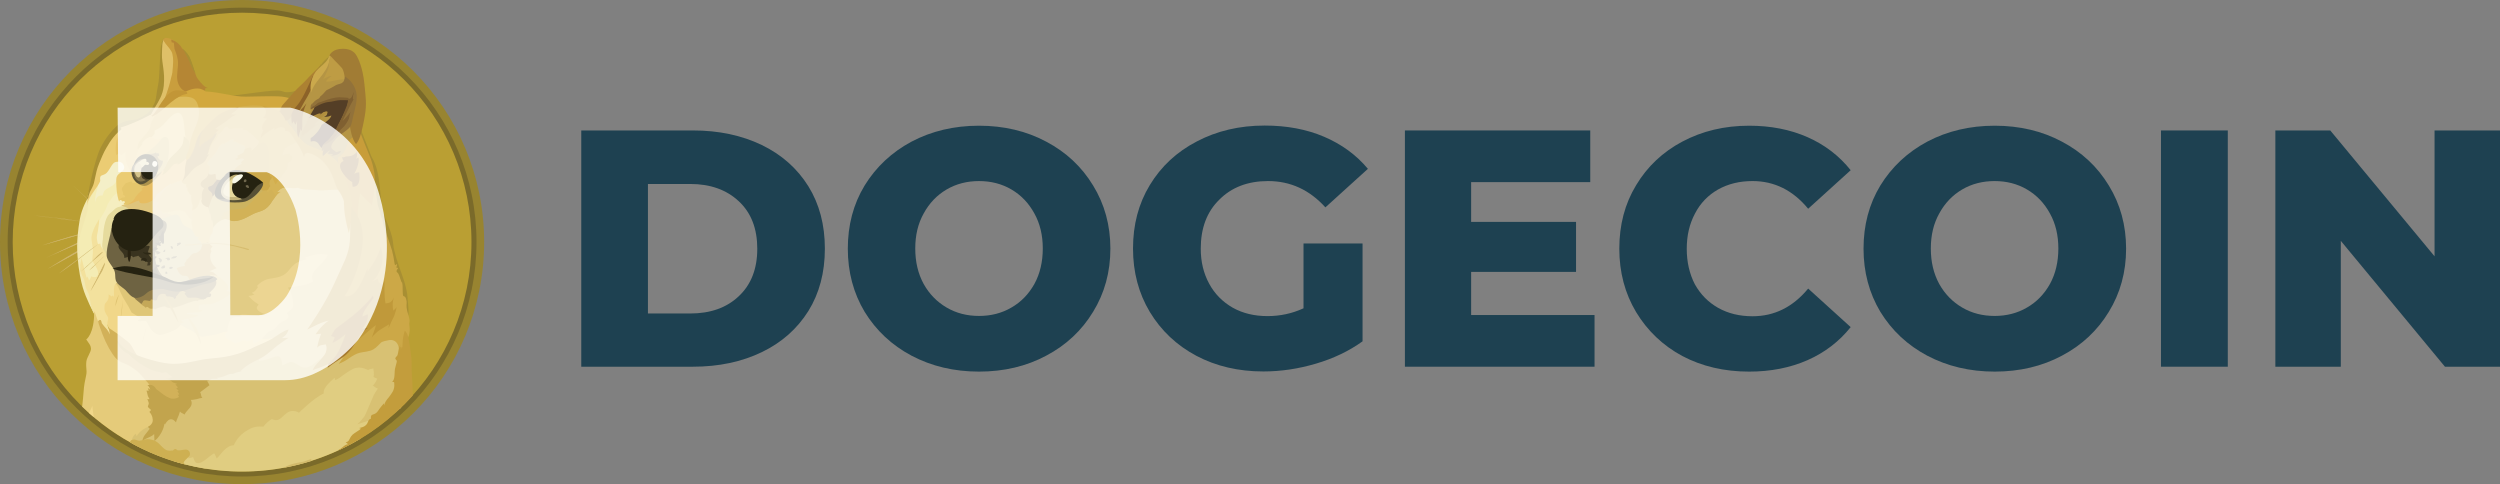 <?xml version="1.0" encoding="utf-8"?>
<!-- Generator: Adobe Illustrator 23.0.3, SVG Export Plug-In . SVG Version: 6.00 Build 0)  -->
<svg version="1.1" id="Layer_1" xmlns="http://www.w3.org/2000/svg" xmlns:xlink="http://www.w3.org/1999/xlink" x="0px" y="0px"
	 viewBox="0 0 1634.8 316.7" style="enable-background:new 0 0 1634.8 316.7;" xml:space="preserve">
<rect x="0" y="0" width="1634.8" height="316.7" fill="#808080" stroke="none"/>
<style type="text/css">
	.st0{fill:#988430;}
	.st1{fill:#7A6A2A;}
	.st2{fill:#BA9F33;}
	.st3{fill-rule:evenodd;clip-rule:evenodd;fill:#CFB66C;}
	.st4{fill-rule:evenodd;clip-rule:evenodd;fill:#E2CC85;}
	.st5{fill-rule:evenodd;clip-rule:evenodd;fill:#F1D789;}
	.st6{fill-rule:evenodd;clip-rule:evenodd;fill:#F4ECB4;}
	.st7{fill-rule:evenodd;clip-rule:evenodd;fill:#F3E19D;}
	.st8{fill-rule:evenodd;clip-rule:evenodd;fill:#F2E8B0;}
	.st9{fill-rule:evenodd;clip-rule:evenodd;fill:#F5EEC0;}
	.st10{fill-rule:evenodd;clip-rule:evenodd;fill:#E6DB9D;}
	.st11{fill-rule:evenodd;clip-rule:evenodd;fill:#E5CB7A;}
	.st12{fill-rule:evenodd;clip-rule:evenodd;fill:#D8C173;}
	.st13{fill-rule:evenodd;clip-rule:evenodd;fill:#E0CD81;}
	.st14{fill-rule:evenodd;clip-rule:evenodd;fill:#DFC57C;}
	.st15{fill-rule:evenodd;clip-rule:evenodd;fill:#E5CC7C;}
	.st16{fill-rule:evenodd;clip-rule:evenodd;fill:#D2C281;}
	.st17{fill-rule:evenodd;clip-rule:evenodd;fill:#E2C270;}
	.st18{fill-rule:evenodd;clip-rule:evenodd;fill:#CCB360;}
	.st19{fill-rule:evenodd;clip-rule:evenodd;fill:#D5B457;}
	.st20{fill-rule:evenodd;clip-rule:evenodd;fill:#D2B257;}
	.st21{fill-rule:evenodd;clip-rule:evenodd;fill:#D2B159;}
	.st22{fill-rule:evenodd;clip-rule:evenodd;fill:#C2A44D;}
	.st23{fill-rule:evenodd;clip-rule:evenodd;fill:#CAA13E;}
	.st24{fill-rule:evenodd;clip-rule:evenodd;fill:#B59544;}
	.st25{fill-rule:evenodd;clip-rule:evenodd;fill:#C89D3A;}
	.st26{fill-rule:evenodd;clip-rule:evenodd;fill:#CEB052;}
	.st27{fill-rule:evenodd;clip-rule:evenodd;fill:#CCA847;}
	.st28{fill-rule:evenodd;clip-rule:evenodd;fill:#C39D3C;}
	.st29{fill-rule:evenodd;clip-rule:evenodd;fill:#D2BA6B;}
	.st30{fill-rule:evenodd;clip-rule:evenodd;fill:#C0993A;}
	.st31{fill-rule:evenodd;clip-rule:evenodd;fill:#A88F33;}
	.st32{fill-rule:evenodd;clip-rule:evenodd;fill:#E3C571;}
	.st33{fill-rule:evenodd;clip-rule:evenodd;fill:#D8B65B;}
	.st34{fill-rule:evenodd;clip-rule:evenodd;fill:#D3AE4D;}
	.st35{fill-rule:evenodd;clip-rule:evenodd;fill:#F4EFC8;}
	.st36{fill-rule:evenodd;clip-rule:evenodd;fill:#EBCC73;}
	.st37{fill-rule:evenodd;clip-rule:evenodd;fill:#E5C66B;}
	.st38{fill-rule:evenodd;clip-rule:evenodd;fill:#E6BD62;}
	.st39{fill-rule:evenodd;clip-rule:evenodd;fill:#B6933F;}
	.st40{fill-rule:evenodd;clip-rule:evenodd;fill:#C49937;}
	.st41{fill-rule:evenodd;clip-rule:evenodd;fill:#DFC068;}
	.st42{fill-rule:evenodd;clip-rule:evenodd;fill:#C99E3D;}
	.st43{fill-rule:evenodd;clip-rule:evenodd;fill:#B58634;}
	.st44{fill-rule:evenodd;clip-rule:evenodd;fill:#E6C367;}
	.st45{fill-rule:evenodd;clip-rule:evenodd;fill:#DCBA5A;}
	.st46{fill-rule:evenodd;clip-rule:evenodd;fill:#E9CE77;}
	.st47{fill-rule:evenodd;clip-rule:evenodd;fill:#CDAE50;}
	.st48{fill-rule:evenodd;clip-rule:evenodd;fill:#D2A83E;}
	.st49{fill-rule:evenodd;clip-rule:evenodd;fill:#C29637;}
	.st50{fill-rule:evenodd;clip-rule:evenodd;fill:#AC8132;}
	.st51{fill-rule:evenodd;clip-rule:evenodd;fill:#A67A2E;}
	.st52{fill-rule:evenodd;clip-rule:evenodd;fill:#8C6228;}
	.st53{fill-rule:evenodd;clip-rule:evenodd;fill:#CBA94C;}
	.st54{fill-rule:evenodd;clip-rule:evenodd;fill:#BE9C44;}
	.st55{fill-rule:evenodd;clip-rule:evenodd;fill:#A17C34;}
	.st56{fill-rule:evenodd;clip-rule:evenodd;fill:#92723A;}
	.st57{fill-rule:evenodd;clip-rule:evenodd;fill:#B18E3E;}
	.st58{fill-rule:evenodd;clip-rule:evenodd;fill:#543E26;}
	.st59{fill-rule:evenodd;clip-rule:evenodd;fill:#806031;}
	.st60{fill-rule:evenodd;clip-rule:evenodd;fill:#B6903C;}
	.st61{fill-rule:evenodd;clip-rule:evenodd;fill:#685026;}
	.st62{fill-rule:evenodd;clip-rule:evenodd;fill:#D4B968;}
	.st63{fill-rule:evenodd;clip-rule:evenodd;fill:#CCA849;}
	.st64{fill-rule:evenodd;clip-rule:evenodd;fill:#585136;}
	.st65{fill-rule:evenodd;clip-rule:evenodd;fill:#252211;}
	.st66{fill-rule:evenodd;clip-rule:evenodd;fill:#C3B378;}
	.st67{fill-rule:evenodd;clip-rule:evenodd;fill:#E6D89C;}
	.st68{fill-rule:evenodd;clip-rule:evenodd;fill:#6F674D;}
	.st69{fill-rule:evenodd;clip-rule:evenodd;fill:#AC924C;}
	.st70{fill-rule:evenodd;clip-rule:evenodd;fill:#9F8E57;}
	.st71{fill-rule:evenodd;clip-rule:evenodd;fill:#EAC970;}
	.st72{fill-rule:evenodd;clip-rule:evenodd;fill:#D7BC6B;}
	.st73{fill-rule:evenodd;clip-rule:evenodd;fill:#453A25;}
	.st74{fill-rule:evenodd;clip-rule:evenodd;fill:#84754B;}
	.st75{fill-rule:evenodd;clip-rule:evenodd;fill:#F7F7E7;}
	.st76{fill-rule:evenodd;clip-rule:evenodd;fill:#F8F6DE;}
	.st77{fill-rule:evenodd;clip-rule:evenodd;fill:#D4C38B;}
	.st78{fill-rule:evenodd;clip-rule:evenodd;fill:#E2D59D;}
	.st79{fill-rule:evenodd;clip-rule:evenodd;fill:#CBAC5A;}
	.st80{fill-rule:evenodd;clip-rule:evenodd;fill:#D6BC6F;}
	.st81{fill-rule:evenodd;clip-rule:evenodd;fill:#DFC677;}
	.st82{fill-rule:evenodd;clip-rule:evenodd;fill:#C4A859;}
	.st83{fill-rule:evenodd;clip-rule:evenodd;fill:#927D49;}
	.st84{fill-rule:evenodd;clip-rule:evenodd;fill:#6E6342;}
	.st85{fill-rule:evenodd;clip-rule:evenodd;fill:#39331F;}
	.st86{fill-rule:evenodd;clip-rule:evenodd;fill:#292311;}
	.st87{fill-rule:evenodd;clip-rule:evenodd;fill:#3F3824;}
	.st88{fill-rule:evenodd;clip-rule:evenodd;fill:#2D2815;}
	.st89{fill-rule:evenodd;clip-rule:evenodd;fill:#82764F;}
	.st90{fill-rule:evenodd;clip-rule:evenodd;fill:#2D2816;}
	.st91{fill-rule:evenodd;clip-rule:evenodd;fill:#574F35;}
	.st92{fill:none;}
	.st93{fill-rule:evenodd;clip-rule:evenodd;fill:#DEC270;}
	.st94{fill-rule:evenodd;clip-rule:evenodd;fill:#CBAF59;}
	.st95{fill-rule:evenodd;clip-rule:evenodd;fill:#E3C677;}
	.st96{fill-rule:evenodd;clip-rule:evenodd;fill:#ECD592;}
	.st97{fill-rule:evenodd;clip-rule:evenodd;fill:#FFFFFF;fill-opacity:0.8;}
	.st98{fill:#1E4151;}
</style>
<g>
	<g id="Layer_1-2">
		<g id="Layer_1-3">
			<circle class="st0" cx="158.3" cy="158.3" r="158.3"/>
			<circle class="st1" cx="158.3" cy="158.3" r="153.3"/>
			<circle class="st2" cx="158.3" cy="158.3" r="150"/>
			<path class="st3" d="M69.2,141.4c-0.9-0.8-1.8-1.6-2.7-2.5c-0.9-0.8-1.8-1.6-2.7-2.5l-2.7-2.5c-0.4-0.4-0.9-0.8-1.3-1.3
				c-0.4-0.4-0.9-0.8-1.4-1.2c-3.5-3.4-7.1-6.7-10.6-10.1c3.6,3.3,7.1,6.6,10.8,9.9l1.3,1.3c0.4,0.4,0.9,0.8,1.3,1.3l2.7,2.5
				c0.9,0.8,1.8,1.6,2.7,2.5C67.5,139.8,68.3,140.6,69.2,141.4L69.2,141.4z M22.3,140.9c0,0,12.9,1.3,19.1,2.2
				c5.8,0.8,24,3.6,24,3.6L22.3,140.9z M22.3,140.9c3.6,0.3,7.2,0.7,10.8,1.1c1.8,0.2,3.6,0.4,5.4,0.6l2.7,0.3
				c0.9,0.1,1.8,0.3,2.7,0.4l10.8,1.7l5.4,0.9c1.8,0.3,3.5,0.6,5.4,0.9c-1.8-0.2-3.6-0.4-5.4-0.7l-5.4-0.8l-10.8-1.6
				c-0.9-0.1-1.8-0.3-2.7-0.4l-2.7-0.3c-1.8-0.2-3.6-0.4-5.4-0.6C29.5,141.9,25.9,141.5,22.3,140.9L22.3,140.9z M64.2,150.1
				c0,0-13.7,3.5-18.4,4.8c-4.6,1.3-18.4,5.5-18.4,5.5L64.2,150.1L64.2,150.1z"/>
			<path class="st3" d="M64.2,150.1c-3,0.9-6.1,1.8-9.2,2.6l-9.2,2.5c-3,0.9-6.1,1.8-9.1,2.7l-4.6,1.3c-1.5,0.4-3,0.8-4.6,1.3
				c1.5-0.5,3-1,4.6-1.5l4.6-1.5c3-0.9,6.1-1.8,9.1-2.8c3.1-0.8,6.1-1.6,9.2-2.3C58,151.6,61.1,150.8,64.2,150.1L64.2,150.1
				L64.2,150.1z M29.3,168.9c1.5-0.6,18.9-8.7,23-10.6c2-0.9,7.9-3,7.9-3L29.3,168.9z"/>
			<path class="st3" d="M29.3,168.9c1.3-0.5,2.6-1.1,3.9-1.7l3.8-1.8l7.6-3.7c2.5-1.2,5-2.5,7.6-3.7c1.3-0.6,2.7-1,4-1.5l2-0.6
				c0.7-0.2,1.3-0.4,2-0.6c-2.5,1.2-5.2,2.2-7.7,3.4c-2.5,1.3-5.1,2.3-7.7,3.4l-7.7,3.4C34.5,166.6,31.9,167.8,29.3,168.9
				L29.3,168.9L29.3,168.9z M31,175.9c0,0,15.8-9.2,21.2-12.2c2.8-1.6,12-6.1,12-6.1L31,175.9z"/>
			<path class="st3" d="M31,175.9c2.7-1.6,5.4-3.3,8.1-5l4.1-2.5c1.4-0.8,2.7-1.6,4.1-2.4c1.4-0.8,2.7-1.6,4.1-2.4
				c0.7-0.4,1.4-0.8,2.1-1.1l2.2-1.1c2.8-1.4,5.7-2.8,8.7-4c-2.7,1.7-5.5,3.2-8.3,4.7c-1.4,0.8-2.8,1.5-4.2,2.2
				c-1.4,0.8-2.7,1.6-4.1,2.3c-1.4,0.8-2.7,1.6-4.1,2.3l-4.2,2.3L31,175.9L31,175.9L31,175.9z M64.2,159.6c0,0-9.8,7.5-13,9.9
				c-3.2,2.4-12.5,9.2-12.5,9.2L64.2,159.6z"/>
			<polygon class="st4" points="120.5,220.4 115.5,210.8 118.4,199 139.2,190.9 130.3,172.7 134.7,154.3 142.9,137.9 168.4,133.9 
				187,116.1 227.4,119.1 235.3,162.3 220,216.6 211.4,244.7 176.2,246 159.8,234.7 140.7,226.7 			"/>
			<path class="st5" d="M182.2,220c0,0-4.9,2.2-13.2,1.7c-2.4-3.2-19.2-4.7-19.2-4.7s-2.1-0.6-5.8,0.9c-3.7,1.5-7.3,1.3-10.6,2.2
				s-6.6-3.5-9.1-4.4c-2.5-0.9-5.9-3.2-5.9-3.2l-7.1-0.7l-14.2-6l-22.6-22.5l-6.1,9.6l-1.9,11.9l6.8,14.1l18.4,16.8l35.9,9.1
				l21.3-6.3l26.7-11.3L182.2,220L182.2,220z"/>
			<polygon class="st6" points="54.6,140.4 59.2,126.5 64.6,117.6 82.1,116.2 76.8,131.5 62.2,157.5 68.3,180.8 57.5,186.1 
				54.2,181.1 51.6,169.4 51.4,156.4 			"/>
			<path class="st7" d="M74.2,219.1l-3.4-4.7c0,0-0.9-2.2-0.4-4.2c0.5-2,0.4-2.1,0.2-2.8c-0.3-0.7-2.4-3.3-2.3-5.5
				c0.1-2.2-0.2-3,1.5-4.7c1.7-1.7,1.2-4.7,1.2-4.7l2.2,1.4l0.5-0.8c0,0,0.8,0.6,0.8,1.6c0.2-1.4-0.6-7.8,1.1-9.2
				c1.7-1.5,4.7,6.8,4.7,6.8l-1.8-12l-4.7-12.3l-8.4-11.3l-0.5-12.4v-1.1c0,0-3.9,5.9-4.9,10.6c-0.8,3.2,1.1,7.1,0.7,11.8
				c-0.3,4.6-0.7,4.3,0.4,6.1c1.1,1.8,3.9,5.6,2.8,8.3c-0.9,2.3-4.2,0.7-4.2,0.7s-0.6,1.9-1.5,2.6c-0.3-1.1-0.6-1.8-1.3-2.5
				c-0.1,0.4-0.2,1-0.2,1s-0.6-1.8-1.1-4c-0.8-3-1.6-6.9-2.3-9c-0.3,1.2-1.1,4.9-1.1,4.9l0.4,5.6l2.1,7.7l2,5.1l2,6.2l1.7,4.2
				l1.4,3.2l1.2,7.1l5.8,6.1l3.1,1.4L74.2,219.1L74.2,219.1L74.2,219.1z"/>
			<path class="st8" d="M57.6,129.1c0,0-4.2,7.1-5.4,14.2S50,158,50.7,167.8c0.8,9.8,2.2,15.8,3.4,20.1c2,7.1,7.3,17.1,7.3,17.1
				l0.2-0.4c-0.9-1.7-1.6-3.4-2.1-5.3c-0.7-2.7-0.9-5.9-1.6-7.4c-0.6-1.5-1.5-2.7-2-4.5c-0.4-1.7-0.5-4.4-1.8-6.5
				c-0.6-0.8-1.3-3-1.5-5.1c-0.3-3.2,0.1-6.8-0.2-9.8c-0.6-4.9-0.9-8.3-0.4-10.9c0.5-2.6,3.2-9.9,4.8-15.8c1.1-3.7,0.4-6.9,2.4-10.1
				c2-3.2,3.2-6.1,3.6-8C63.4,119.4,57.6,129.1,57.6,129.1L57.6,129.1L57.6,129.1z"/>
			<path class="st9" d="M77.5,126.2c0,0-2.2,0.6-3.2,1.8c-1,1.1-1.5,2-2.8,3.8c-1.4,1.8-1.5,3.3-2.6,5.6c-1.1,2.2-3.6,5.6-3.9,6.8
				c-0.3,1.2-0.8,6.8-1.5,9.5c-0.6,2.7,0.6,5.9,0.6,5.9l1.5-0.3c0,0,0,1.9,1.5,3.2c1.5,1.3,1.7-4.3,1.7-4.3l5.5-18.4l8.2-5.6
				l0.9-4.5L77.5,126.2L77.5,126.2L77.5,126.2z"/>
			<path class="st10" d="M81.5,134.6c0,0-3.9,0.3-5.8,1.6c-0.8,0.6-1.1,1-1.9,1.7c-1.5,1.3-3.1,2.4-3.8,4.1
				c-0.8,1.6-1.7,4.1-2.3,8.8c-0.3,2-0.3,3.8-0.4,5.4c-0.3,2.2-0.6,3.9-0.4,5.1c0.3,2.5,2.8,3.7,3,6.5l5.3-2.7l4.9-19.5l10.5-6.6
				l-5.9-6.7L81.5,134.6L81.5,134.6L81.5,134.6z"/>
			<path class="st11" d="M53.7,265.9c0-0.2,0-0.4,0.1-0.6c0.8-6.6,0.9-11.6,1.5-14.7c0.8-4.4,1.4-6.1,1.3-7.7
				c-0.2-2.7-0.4-4.6-0.1-6.7c0.4-2.7,3-5.9,3-8.2c-0.1-1.8-0.9-2.9-1.7-4c-0.8-1.1-1.4-2-1.4-2s5.3-3.6,5.2-18.2
				c0.1,0,0.2,0.1,0.3,0.1l2.6,7.4l1.8,2.2l6.8,12.7l8.7,8.5l12.9,8.7l8.1,8.8l0.8,23.5l-10.6,13.7l-1.7,3.1
				C77.4,285.6,64.8,276.6,53.7,265.9L53.7,265.9z"/>
			<path class="st12" d="M86.1,288.4c0,0,0.2-2.9,2.6-4.8c0.4,0.6,0.6,1.3,0.6,1.7c0.4-0.8,3.5-5.7,10.4-7c6.9-1.3,8.6-6.3,8.6-6.3
				l14.6-13.3l16.7-15.4l20.3-7.1l9.5-2.3c0,0,0.2,0.7-0.2,2.2c1.8-0.1,5.7-1,9.8-2.5c1.6-0.6,3.2-0.9,4-0.1
				c1.2,1.1,1.4,3.8,1.5,5.4c2-0.4,4.3-2.3,6.1-2.2c2.9,0.3,5.5,3.7,8.5,3.7c3.9,0,5.7-2.4,8.4-4.3c1.6-1.1,4-2.5,5.3-3.5
				c3.2-2.3,36.8-12.6,36.8-12.6l11.8,0.8l1.9,12.7l-1,33.1c-0.1,0.1-0.2,0.2-0.4,0.4l-53.6,28l-74.3,11.4
				c-16.6-2.7-32.7-8.2-47.5-16.3L86.1,288.4L86.1,288.4L86.1,288.4z"/>
			<path class="st5" d="M58.2,270.1c1.1-2.2,2-4.1,2.2-4.7c0.1,1.3,0.4,4.3,0.9,7.4C60.3,271.9,59.2,271,58.2,270.1L58.2,270.1z"/>
			<path class="st13" d="M112.5,301.2l9.6-2.7l0.8,0.3c0,0,0.4,0.3,0.4,1.1c1.2-0.7,2.2-0.6,3-1c0.4,0.8,0.8,3.5,2.5,3.9
				c1.8,0.4,3.7-0.8,5.6-2.2c1.9-1.5,4.1-3.4,5.7-4.2c0.6,1.1,1.1,2.2,1.6,3.4c2.2-1.7,5.9-8.7,11.2-8.6c1.5-3.6,4.1-6.7,7.4-8.9
				c4.9-3.4,8-3.6,11.9-3.3c1.5-2,3.4-3.7,5.6-5c0.6,0.3,2.4,1.3,4.6,0.3c2.2-1,4.7-5,8-5.5c1.8-0.2,3.6,0.1,5.1,1.1
				c0,0,9.6-9.6,16.3-12.7c-0.3-0.8-0.8-3.7,7-10.1c0.4,0.4,0.1,1.5,0.4,1.5c0.1,0,2-0.8,4.4-2.7c3-2.2,6.5-4.6,8.7-5.2
				c4.1-1.2,8.4,1.3,8.4,1.3c0.4-0.3,0.8-0.4,1.2-0.6c1-0.2,1.8-0.3,2.3-0.5c-0.1,1.3,0.7,3.6,0,5.6c0.8,0.5,1.7,0.8,2.5,1.1
				c-0.4,0.9-1.4,3.4-3,4.5c1.3,0.6,1.5,1.4,3.4,2c-0.8,1.1-2,2.9-2.6,4.1c-0.6,1.2-2.6,6.2-3.5,8.1c-0.9,1.9-2.2,5.4-2.8,6.1
				c-0.6,0.7-2.8,3.7-4.6,5.1c1.5-0.6,7.7-2.5,10.4-3.2c-0.8,1.2-4.8,7.1-8.6,12.7C198.5,309.2,153.7,314.4,112.5,301.2L112.5,301.2
				z"/>
			<path class="st14" d="M82.1,133.9c0,0-2.2,0-2.7,0.3c-0.4,0.3,2.2,0.9,3,1.3s2.6,1.7,3,2.8c0.4,1.1,16,7.4,16,7.4l11-0.6l3.8-5.2
				l-7.2-6.3l5.1-14.9l-6.7,1.1l-16.1,9.6l-8.1,3.1L82.1,133.9L82.1,133.9z"/>
			<path class="st15" d="M106.3,138.8c0.3,0.5,0.9,0.8,1.5,0.8c2.3,0,4.4,0.6,5.3,1.7c1.5,1.8,5.5,7.7,5.5,7.7l9.7,3.5l0.6-11.4
				l-10.6-7.4l-12,4.4L106.3,138.8L106.3,138.8L106.3,138.8z"/>
			<path class="st16" d="M104.4,143.1c0,0,1.8,0.1,4-0.7c2.2-0.8,5.9-2.6,7.5-1.9c2.2,0.9,1.8,3.9,4.2,6.6c1.5,1.6,4.1,1.6,5.6,3.4
				c1.5,1.8,6.7,0.9,6.7,0.9l2,10.6l-7.9,10.1l-2.6,12.6h-10.7l-9.8-3.9l-4.8-11.7l2.4-11.8L104.4,143.1L104.4,143.1z"/>
			<path class="st17" d="M125.1,143.6c0.3,0.1,0.5,0.1,0.8,0.1c-0.3,0.3-0.9,0.8-0.7,2.3c0.3,1.5,1.1,3.3,0.4,4.4
				c0.6,0.6,1,1.3,1.2,2.1c0.4,1.3,0.6,2.4,3.4,2.6c-0.4,0.3-0.8,0.6-1.1,0.9c0,0,2,1.7,3,3.3c1,0,3.7-0.9,3.7-0.9l0.6,0.4l1.2-0.5
				c0,0-1.1-0.4-0.3-3.2c0.8-2.4,1.5-2.3,1.5-2.5s0.6-2.7,0.6-3.7c0.4-1.3,0.7-5.4,0.7-5.4l-0.8-8.9l-4.6-2.8l-3.7-3.6l-3.5,6.7
				l-2.3,2.3l-0.2,5.8L125.1,143.6L125.1,143.6z"/>
			<path class="st18" d="M136.2,136.1c0,0,0.8,2.3,1.1,4.1c0.1-0.3,0.2-0.7,0.2-1.1c0,0,0.6,3.5,0.8,5c0.3-0.1,0.5-0.1,0.6,0.1
				c0.1,0.3,0.6,3.1,0.5,4.7c1.1-1.8,2.5-3.2,4.3-4.3c1-0.6,2.2-1.3,3.5-1.4c2-0.1,3.4,1.3,5.8,1.3c5.7,0,10.8-4.2,14.6-5.5
				c2.8-0.9,5.2-1.6,6.9-3.2c0.8-0.7,2.3-2.2,3.6-4.5c1.8-3,3.6-5.7,5.5-6c-0.8,0.2-1.7,0.2-2.5,0.2c0,0,0.6-0.6,1.5-1.3
				c1-0.8,2.1-1.7,3.7-1.7c2.9,0,4.4,0.4,6,0.4c1.6-0.1,2.6-0.4,2.6-0.4s1.7,1.2,5.6,1.2c3.9,0.1,6.5,0.4,8.5,0.6
				c2,0.2,8.8-0.6,10.8-0.5c1.3,0,2.5,0.4,3.7,0.9l-6.3-18.2l-22.6-19.7L181,96.2l-20.7,20.7l-20,7.4l-4.2,4.7L136.2,136.1
				L136.2,136.1z"/>
			<path class="st19" d="M181,125.7c0,0,0.6-0.6,1.5-1.3s2.1-1.7,3.7-1.7c2.9,0,4.4,0.4,6,0.4c1.6-0.1,2.6-0.4,2.6-0.4
				s1.7,1.2,5.6,1.2c3.9,0.1,6.5,0.4,8.5,0.6c2,0.2,8.8-0.6,10.8-0.5c1.3,0,2.5,0.4,3.7,0.9l-2.8-8.2l-3.3-6.3l-9.4-10.3
				c0,0-11.3-6.7-11.4-6.7c-0.1-0.1-3.9-1.1-3.9-1.1l-10.2,6.2l-9.3,24.1l-0.2,5.1l6,2.8c1.5-2.5,3.2-4.6,4.7-4.8
				C182.1,125.6,181,125.6,181,125.7L181,125.7L181,125.7z"/>
			<path class="st20" d="M180.9,127.4c-0.9,0.1-1.6-0.1-1.8-0.8c-0.8-2.2-1.4-2.5-2-2.5s-1.5,1.4-2,1.5c-0.5,0.1-1.1-1.6-1.1-1.6
				l-0.6-0.3c0,0-3.3,2.2-5.6,4.7c-2.3,2.5-6.1,6.8-7.9,7.6c-1.7,0.8-7.6,1-9.6,1.5c-2,0.4-4.3,1.9-4.6,2.2c-0.3,0.3,0.9,0.7,1.1,1
				c0.2,0.3-2,0.2-2.2,0.5c-0.1,0.3,0.5,1.7,0.8,2.5c0.5-0.3,1.2-0.4,1.8-0.4c2-0.1,3.4,1.3,5.8,1.3c5.7,0,10.8-4.2,14.6-5.5
				c2.8-0.9,5.2-1.6,6.9-3.2c0.8-0.7,2.3-2.2,3.6-4.5C179,129.9,179.9,128.4,180.9,127.4L180.9,127.4L180.9,127.4z"/>
			<path class="st21" d="M99.3,254.2c0,0-0.5-1.9-5.2-6.8c-1.3-1.4-2.2-2.5-3-3.4c-2.2-2.1-3.5-2.7-5.1-3.9
				c-3.5-2.6-7.3-2.6-10.2-5.8c-2.9-3.2-6.3-9.2-8.7-15.5c-2.3-6.2-3-8.2-3-8.4c0-0.2,0.6-1.4,1.5-1.2c0.8,0.2,0.8,1.8,1,2.2
				c0.4,0.6,0.9,1.2,1.4,1.8c1.2,1.4,2.9,3,3.8,5.5c-0.2-2.1-0.9-4.4-0.9-4.4s4.5,2.8,8.4,5.8c3.9,3,5.5,4,6.6,5.9
				c1.1,1.9,3.8,6.9,5.1,8.4c1.3,1.5,18.7,7,18.7,7l8.3,6.2l4.1,9l-3.2,5.1l-6.2,1.3l-10.1-4.5L99.3,254.2L99.3,254.2L99.3,254.2z"
				/>
			<path class="st22" d="M76.9,223c0,0,2.1,3.4,7.2,6.5c4.6,2.8,11.9,5.3,18.4,6.8c3.7,0.9,7.5,1.6,10.8,1.6c9,0.1,15.3-2.5,23-3.3
				c4.2-0.4,9.3-0.8,14.6-2c6.8-1.6,10.9-3.5,16.4-6.1c4-1.8,7.7-3.2,10.6-5c4.2-2.5,7.2-5.2,10.8-6c-0.4,1.2-0.9,3.4-4.4,5.6
				c1.8-0.1,4.4-0.2,4.4-0.2s-2.5,1.5-6.8,4.7c-2.7,2-6.2,5.5-9.8,7.7c-2.3,1.5-4.9,2.5-6.5,3.4c-4.1,2.2-5.7,3.4-8.4,6.1
				c0.9-0.1,1,0,1,0s-3.4,0.4-5.8,1.7c-0.5,0-1.4-0.2-2.9,0.3c-1.2,0.4-2.8,1.3-4.4,1.7c-2.3,0.7-3.1,0.4-3.1,0.4l0.4,0.8
				c0,0-3-0.1-4.1,0.1c0.2,0.1,0.1,0.1,0.1,0.1c-0.2,0-0.3,0.1-0.5,0.2c-0.5,0.3-1,0.5-1.6,0.7c-0.3,0.1-0.6,0.1-0.9,0.1
				c0.1,0.3,1.1,2,1.6,3c-0.4,0.3-6.1,4.6-6.1,4.6c0.2,0.3,0.3,0.6,0.4,0.9c0.2,0.6,0.3,1.4,0.4,1.8c0.4,0.8,0.7,0.9,0.7,0.9
				s-0.7,0.1-1.9,0.4c-1,0.3-2.3,0.7-4.1,0.9c-0.5,0.1-1.1,0.1-1.6,0.1c0.3,0.6,1.4,2.7-0.7,5.2c-2.1,2.5-2.7,2.8-3.4,4.4
				c-0.3-0.2-0.7-0.5-1-0.6c-0.7-0.3-1.6-0.8-2-1.4c-0.2,0.8-0.5,1.6-0.8,2.4c-0.6,1.7-1.6,3.4-1.8,4.7c-0.7-0.8-2-2.3-3.7-2
				c-1.8,0.3-3.2,2.7-3.5,3.4c0-0.4-0.3-0.8-0.4-0.3c-0.1,0.6-1,6.5-6.5,11.2c-0.1-1.2-0.1-3.9-0.2-4.7c-0.5,0.5-1.1,1.3-4.8,2.8
				c-3.6,1.6-3,3.2-3,3.2s-0.3-2.5,1.6-5.2c2-2.7,3.2-3.9,3.2-4.1c0-0.2-0.1-0.4-0.3-0.6c-0.3-0.3-0.8-0.6-0.8-0.8
				c0.3-0.1,3.4-1.6,3.2-4.6c-0.2-2.7-1.3-4.1-2.2-5.1c-0.1-0.1,1.2-1.1,1-1.4c-0.1-0.2-1.8-1.4-2-2c0-0.4,0.1-0.8,0.3-1.1
				c0.2-0.6,0.3-0.9,0.3-1.3c-0.1-0.6-0.8-2.4-1-2.6c0.2,0.1,1.5,0,1.5,0s-1-1.6-1.2-2.4c-0.2-0.8-0.6-2.8-0.8-3.2
				c0.4,0.1,1.5,0.1,1.5,0c0.1-0.4-0.9-1-0.5-1.5c0.3,0.1,0.9,0.3,1.5,1c-0.3-0.8-0.8-2.4-1.9-3c0.5-0.2,2.2-0.6,3.7,0.3
				c1.5,0.9,2,2.2,2,2.2s0.9,0.7,2.3,1.7c1.6,1.3,3.6,3,6.8,4.3c0.7,0.4,2.5,0.4,3.7,0.1c0.6-0.1,1.1-0.3,1.6-0.6
				c0.2-0.1,0.4-0.2,0.6-0.3c-0.3-0.6-0.6-1.1-0.9-1.6c0.4,0,0.9,0.1,0.9,0.1s0.3-0.7-1.1-2c0.3-0.3,0.7-0.5,0.7-1
				c-0.4-0.1-1.2-0.7-1.4-0.9c0.3-0.2,0.6-0.8,1.1-0.9c-0.4-0.3-1.3-1.6-1.8-1.7c0.4-0.2,0.8-0.3,1.2-0.6c0,0-2.2-0.6-2.8-1
				c-0.7-0.5-1.7-1.4-2.3-1.6c-0.6-0.3-1.8-0.4-2.2-0.9c0.4,0.1,1.1,0,1.6,0c0.4,0,0.6,0.1,0.7,0.1c-0.1-0.2-0.1-0.6,0.9-0.7
				c0.5-0.1,0.9-0.2,1.4-0.4c0,0-0.9-0.1-2-1.1c-1.1-1-2-1.8-2.6-2c-0.6-0.1-1.8,0.4-2.6,0.4c-1-0.1-1.5-0.6-1.5-0.6
				s-3.4,0.3-11-4.3c-6.5-4-9.4-7.5-9.4-7.5c-0.6-0.2-1.2-0.5-1.8-0.8C80.3,229.1,76.9,226.5,76.9,223L76.9,223L76.9,223z"/>
			<path class="st23" d="M171.2,69.2c0.6,0.2,1.1,0.5,1.5,1c1.2,1.4,2,4-0.8,6.8c1.1,0.4,1.5,0.5,2.5,0.4c-0.9,1.1-3.1,3.5-3.2,5.6
				c-0.1,1.7,0.9,2.2,0.9,2.2s-1.6,1.9-1.7,5.1c0.8-0.9,1.6-1.7,2.5-2.4c1.9-1.5,4.5-3.2,6.3-4.3c0,0.5,0,0.9,0.2,1.3
				c0,0,3.3-2.7,6.1-1.5c1.3,0.6,0.7,2.3,0.7,2.3s1.7-0.6,2.9,0.6s2.9,4.3,3.8,5.5c0.4,0.6,1.4,1.6,2.4,3.3c1.4,2.3,2.6,4.8,3.5,7.4
				c0.1-1.3,0.4-3.4,4.2-2.1c3.8,1.3,8.1,4.1,11.7,9.6c3.6,5.5,4.5,11.7,6.3,14.1c1.8,2.3,3.7,6.1,3.9,7.7s-0.6,6.7,3.2,20.6
				c1.1-4.3,2.7-13.9,2.7-13.9l0.9-8.4l1-26.1l-27.2-22.6l-21.3-15.5l-13.9,1.3L171.2,69.2L171.2,69.2L171.2,69.2z"/>
			<path class="st24" d="M221.8,108c0,0-0.4-2.5-6.8-6.8c-6.4-4.3-11.4-4.3-16-7.9c-3.5-2.8-7.2-9.4-9.6-11.5
				c-2.3-2.1-2.7-8.3-2.7-8.3l7.9-6.6L206.2,50l9.9-10.9l4.7,6.6l6.6,7.7l3.7,15.5l1.3,22.7L221.8,108L221.8,108z"/>
			<path class="st25" d="M229.7,135.3c0.2-3.4-0.2-6.9-1.3-10.2c-1.7-5.3-5.4-14.6-7.1-18.1c-0.7-3.9-0.2-4.2,0.6-4.6
				c0.7-0.4,3.5-2,5.1-7.6c1.5-5.6,6.3-5.8,6.3-5.8l2.9-2.2l4.4,11.1l3.9,10l1.2,7.7l0.9,6.5l-2.1,13.8l-10.4,9.4L229.7,135.3
				L229.7,135.3L229.7,135.3z"/>
			<path class="st26" d="M84.9,289.2v-0.3c0.2-0.1,0.4-0.3,0.6-0.5c0.2-0.3,0.3-0.6,0.4-0.6c0.3-0.1,1.5-0.5,2.1-0.4
				c0.6,0.1,2.3,0.8,3.2,0.8c1.8-0.1,4-1.5,7.4-0.8c5.1,0.9,6.3,4.4,9.3,6.4c2,1.4,4.1,0.8,4.4,0.8h0.7c0.1,0,1.1-1.1,1.6-1
				c1,0.1,1.1,0.9,1.8,0.9c1.5,0.2,4.4-0.8,5.9-0.4c0.9,0.3,1.6,1,1.8,1.8c0.3,0.9,0.1,2.2-0.7,2.8c-1.6,1.5-3.1,2.8-3.4,4.1
				c0.4,0.3,0.8,0.6,1.1,1C108.5,300.5,96.3,295.7,84.9,289.2L84.9,289.2z"/>
			<path class="st27" d="M221.4,238c0,0,4-5.3,5.4-8c1.4-2.7-4.4-37.2-4.4-37.2l11.6-37.9l-0.3-12.4c0,0,0.6-11.4,1.9-16.3
				c1.6,2.8,6.5,6.3,7.6,8.1c0.5-3.5,2.2-10.8,2-18.7c0.9,1.5,3.2,16.1,3.2,16.1l2.3,9.9l3,10.5l3.3,11.1l2,7.7l1.1,1.8l0.9,3.2
				l0.9,3.5l2.6,8.2l1.5,6.7l1.2,12.2c0.3,0.9,0.5,1.9,0.6,2.8c0.1,1.3-0.2,2.1-0.2,2.3s0.4,2.9,0.3,4.9c-0.3,2-0.3,3.6-1.8,5.1
				c-1.6,1.5-2.6,10.1-2.6,10.1l-2.8-1.9c0,0,0.6-2.6-0.8-4.9c-1.3-2.4-3.9-2.8-5.4-2.5c-1.5,0.3-4.4,0.8-5.3,1.6
				c-0.9,0.8-3.1,3.4-5.1,4.5c-2.5,1.5-6.7,1.6-8.9,2.2c-2.2,0.5-4.7,2-7.3,3.8C225.8,236,223.6,237.1,221.4,238L221.4,238
				L221.4,238z"/>
			<path class="st28" d="M221.4,294c0,0,0.2,0.1,0.5,0.3c18.2-8.5,34.5-20.6,48-35.6c-0.1-5.2-0.3-10.5-0.5-12.5
				c-0.4-4.2-0.1-8.4-0.3-10.9c-0.1-2.5-1.5-12.5-2.2-15.1c-0.7-2.6-2-3.9-2.2-3.9c-0.2,0.1-1.3,4.9-1.3,6.1s-0.3,4.1-0.3,4.9
				c-0.2-0.1-0.3-0.5-0.3-0.7c-0.3,0.6-0.6,1.8-0.7,1.9s0.2-1.1,0-1.3c-0.2-0.3-0.5-0.1-0.4-0.8c0-0.4,0.1-0.8,0.2-1.1
				c0,0-0.8,1.1-1.3,4c-0.6,2.8-0.6,2.9-0.8,3.2c-0.2,0.3-1.2,1.3-1.3,1.7c-0.1,0.7,0.9,1.4,1,1.8c0.1,0.6-0.9,3.6-1.2,5.1
				c-0.3,1.5-0.2,4.3-0.5,5.8c-0.3,1.3-0.5,2.1-1.4,2.7c0.6,0.1,1.3,0.3,1.3,0.3s0.9,3.8-1.4,7c-0.8,1.1-1,1.6-1.9,2.7
				c-1.7,1.9-3.1,4.1-3.2,5.5c-0.1-0.4-0.1-0.8-0.2-1.3c0,0-2.7,3.1-3.8,4.9c-1.5,2.3-3.5,2.2-4.1,2.7s-0.7,1.6-0.5,2.4
				c-0.5,0.1-1.5,0.3-2.1,2.3c-0.3,1-1.1,2-2.3,2.7c-1.2,0.7-2.7,0.9-3.4,1.1c0.6,0.2,0.9,0.2,1.2,0.4c-0.4,0.6-2.2,1.6-4.1,2.9
				c-2,1.2-2.9,3-3.4,4.1c-0.5,1.1-1.3,1.8-2.5,1.9c0.5,0.3,1.3,1,1.6,1.3c-0.6,0.1-1.5,0.1-3.2,1.6
				C222.8,293.5,222.2,293.9,221.4,294L221.4,294L221.4,294z"/>
			<path class="st29" d="M185.7,305.9c1-0.7,2-1.3,3.2-1.7c4-1.6,8.2-1.9,9.9-2.4c1.6-0.5,2.8-1.2,4.8-1.6c-0.1,0.4-0.1,0.9-0.1,1.3
				C197.6,303.3,191.7,304.8,185.7,305.9L185.7,305.9z"/>
			<path class="st30" d="M259.4,200.8c0,0-0.8,4.4-2.3,7.2c-1.5,2.8-3,6.7-3,6.7c0-0.9,0.1-1.7,0.3-2.6c-1.8,1.1-6.3,3.7-7.6,4.8
				c-1.2,1.1-3.2,3-3.7,3.9c1.2-3.5,2.5-6.7,2.7-8.2c-1.8,1.3-10.5,8.4-14.9,13.1l-14,11.3c-1.6,0.9-3.3,1.6-5,2.3
				c-2.4,1-5.3,1.9-7.4,2.7c0.6-1.5,1.5-2.8,2.7-4.1c1.3-1.3,5.3-5.6,5.9-7.6c0.6-2.1,0.7-3.4-0.1-5.1c-0.7,0.2-2.3,0.3-3.4,0.6
				c-1.1,0.3-2.2,1.5-2.2,1.5s0.8-4.7,2.6-9.1c-1.3,0.1-3.6,0.4-3.6,0.4s3.2-5.3,8.6-9c-1.7,0.4-3.3,0.9-4.9,1.5
				c-3.2,1.3-6.7,3.3-9.2,4.4c1.5-2,11.7-16.7,17.8-30.3c6.1-13.6,8.4-17.1,9.7-24.4c0.7-3.6,0.5-9,0.7-13.7c0.2-4.7,0.8-9,0.4-11.8
				c1.6,2,7.5,7.5,7.7,20c0.2,12.4-5.7,29.2-11.9,38.3c1.5,0.4,5.5,0.9,9.5-6.1c4-7,4-9,5.5-11.9c0.2,1.5,0.1,2,0.1,2
				s5.9-7.1,8.7-16.1c0.6,3.9,2.2,7.3-0.4,14.4c-2.3,6.4-5.4,8-5.4,8s1.5-0.3,3.7-1.6c0.4,0.9,0.3,2,0.9,2.4c0.6,0.4,1.5,1,1.6,1.6
				c0.7-1,1.8-2.3,2.1-3.3c-0.3,2-0.4,10.9,0.5,15.4c2-0.2,4-0.3,5.4-3.9c-0.9,3.5-0.9,5.6-0.3,8.6
				C258.5,202.1,259.4,200.8,259.4,200.8L259.4,200.8L259.4,200.8z"/>
			<path class="st31" d="M192.9,59.5c0,0-2,0.8-5.3,0.8c-2.9,0-2.1-1.1-6.7-1.1c-7,0-31.5,4.1-35.8,4c-2.8-0.1,9.4,1.2,9.4,1.2
				l31.2,0.4l6.3-0.5l2.3-4.7L192.9,59.5z"/>
			<path class="st32" d="M111.9,120.6c0,0-4,3-5.7,5.4c-1.7,2.3-2.6,3.9-4.5,5.8c0.5,0,0.9,0,1.3-0.2c0,0,0,0.5-0.3,0.6
				c0.5-0.1,1.1,0.1,1.5,0.5c-0.6,0.3-2.1,1.8-0.9,3.7c0.9,1.4,2.8,1.5,2.8,1.5s-0.4,1.3,1.4,1.1c3.9-0.2,8.3-1.9,10.3-1.5
				c2,0.5,3.2,0.7,4.6,3.2c1.5,2.5,2.8,2.8,2.8,2.8s0.9-2.3,0.7-5.7c0.7-1.8,1.1-3.8,1.2-5.8l-1.3-9.8L120,115l-7.5,4.2L111.9,120.6
				L111.9,120.6z"/>
			<path class="st33" d="M119,119.1c0,0,0.6,1.3,2.9,1.5c-0.3,0.6-0.3,0.6-0.2,1.1c0.1,0.4,0.1,1.1,0.1,1.1c0.3-0.1,0.5-0.3,0.7-0.5
				c0.1,0.6-0.1,1.5,0,2.1c0.1,0.4,0.2,0.8,0.4,1.1c0-0.1,0.1-0.2,0.1-0.3c0.1-0.1,0.5,1.4,1.8,2.5c0-0.2,0-0.4,0.1-0.5
				c0,0.3,0.1,0.6,0.3,0.9c-0.1,0-0.2-0.1-0.3-0.2c0,0,0.1,4.1,0.8,6.1c0.1-0.1,0.2-0.3,0.3-0.4c0-0.1-0.1,1.1-0.2,2
				c-0.2,0.9-0.1,2.2-0.1,2.2c0.5-0.4,1-0.7,1.5-0.9c0.8-0.3,2-1.3,2.8-3.4c0.4-1.2,0.8-2.4,1-3.7c0.2,0.5,0.4,1,0.5,1.5
				c0.1,0.6,1.3,0.3,1.3,0.3l0.3-2.8l1.5-6.3l1.4-3.9l6.7-10.4l12-9.3l10.5,2.4l8.9-12L159,80.3l-14.5,1.5l-13.1,18.2l-10.5,16.5
				L119,119.1L119,119.1L119,119.1z"/>
			<path class="st34" d="M194.7,92.9c0,0-0.9,0.2-3.5,1.5c-2.6,1.3-4.4,1.8-5.4,3.7c-1,2-1.1,3.5-1.1,3.5s1.8-0.8,2.8-1
				c1.1-0.3,2.3-0.2,2.2,0.3c-0.1,0.3-0.3,0.6-0.5,0.8c0,0,2-0.1,2,0.9c-0.1,1-0.4,2.1-0.8,2.6c-0.4,0.5-2,1.3-2.2,1.8
				c-0.4,1.2,0.2,1.3-0.1,2.2c-0.2,0.9-1,2.8-3.8,6c-2.8,3.2-4.1,5.5-4.1,5.5s-1.4-2.6-2.1-4.8c-0.5,0.3-3.2,1.8-3.2,1.8l-6.3-22
				l0.1-1.5c0,0,0.6-0.7,0.7-2c-0.9-0.3-1.1-0.6-2.3-1.8s-2.3-2.7-4.4-3.7c-0.3-0.6-0.7-1.3-2.2-1.6c-1.5-0.3-2.5-0.6-2.5-0.6
				s0.8-0.3,1.2-0.9c-0.9,0.1-1.7,0.4-3.8,0.4c-2.1-0.1-2.3-0.1-3.5,0.1c-1.2,0.2-2.5,0.7-3-1.1c-0.6-0.4-1.8-0.1-2.8,1.5
				c-1,1.5-1.4,2.7-3.4,3.3c-0.1,0.9-0.4,1.7-0.9,2.5c-0.6,0.9-1.5,1.9-2.7,3.3c-1.9,2.2-1.6,5.9-4.6,8.7c-3,2.8,0.5-7.7,0.5-7.7
				l4.9-11.7l13.9-13.6l21.5-1.5l2.1,11.1l10.5,3.6L194.7,92.9L194.7,92.9L194.7,92.9z"/>
			<path class="st23" d="M198.1,95.3l-9-13l-6.3-4.9c0,0-4.5-8.3-4.8-8.6c-0.3-0.2-4.5-0.6-7.2-0.8l0.5,1.3c0.6,0.2,1.1,0.5,1.5,1
				c1.2,1.4,2,4-0.8,6.8c1.1,0.4,1.5,0.5,2.5,0.4c-0.9,1.1-3.1,3.5-3.2,5.6c-0.1,1.7,0.9,2.2,0.9,2.2s-1.6,1.9-1.7,5.1
				c0.8-0.9,1.6-1.7,2.5-2.4c1.9-1.5,4.5-3.2,6.3-4.3c0,0.5,0,0.9,0.2,1.3c0,0,3.3-2.7,6.1-1.5c1.3,0.6,0.7,2.3,0.7,2.3
				s1.7-0.6,2.9,0.6s2.9,4.3,3.8,5.5c0.4,0.6,1.4,1.6,2.4,3.3c1.4,2.3,2.6,4.8,3.5,7.4c0.1-1,0.3-2.5,2-2.5L198.1,95.3L198.1,95.3z"
				/>
			<path class="st35" d="M62.5,132.4c0,0-0.6-1.6,0-4.7c0.6-3.1,1.6-4.6,2-9.1c0.3-4.6,3.3-10.2,3.3-10.2l8.2-3.7l5.8,1.6l1.7,7.8
				l-7.4,4.1c0,0-0.4,1.7-2.5,3.1s-4.9,2.5-5.6,3.9c-0.4,0.9-0.7,1.8-0.9,2.7c0,0-2.1-0.4-3.4,0.9C62.5,130,62.6,131.3,62.5,132.4
				L62.5,132.4z"/>
			<path class="st36" d="M79.1,130.3c0,0-0.7,0.4-1.2,1.5c-0.5-0.8-1.7-5.7-1.8-10.1c-0.1-4.4-0.3-5.5,0.7-7c1-1.5,5-3.1,4.4-5.8
				c-0.6-2.6-2.9-3.7-5.8-2.9c-2,0.5-3.5,4.8-5.6,7c-1.6,1.6-3.5,1.4-4,2.3c-0.7,1.2-0.1,2.4-0.3,3.2c-0.1,0.3-0.7,1.6-1.8,3.3
				c-2.3,3.4-6.3,8.1-6.8,12.4c0.2-2.4,0.1-2.5,0.7-5.1l-0.4-0.6l2.5-8.3l1.6-6.8l3.7-11.5L71.5,90l6.3-7l6.5,0.4l0.8,9.8l3.7,18.4
				l7.9,9.7l-12.6,8.5L79.1,130.3L79.1,130.3L79.1,130.3z"/>
			<path class="st37" d="M83,133.8c0,0-1.1,0.3-1.5,0.1c-0.4-0.2-0.8-0.4-0.6-0.7c0.1-0.3,0.8-0.7,0.8-0.9c0-0.4-0.3-0.7-0.6-0.8
				c-0.6-0.1-0.8,0.3-0.8,0.3s-0.6-0.4-1-0.5c0.3,0,0.5-0.1,0.8-0.1c-0.7-0.3-1.5-0.5-2.2-0.6c0.6-0.4,1.9-1.5,2.7-1.5
				c0.8,0,1.3-0.1,1.2-0.6c-0.1-0.4-0.8-1.1-1.5-1.3c0.3-0.3,0.4-0.8-0.2-2c-0.6-1.3-0.4-2.1-0.2-2.4c0.2-0.4,0.8-1.1,1.1-1.5
				s0.6-1,1.1-1.3c0.3-0.2,1.1-0.5,1.9-0.8c0.9-0.3,1.6-0.7,2.2-0.3c0.6,0.4,0.3,0.9,0.3,0.9s1.8-0.6,3.4,0.2
				c1.6,0.8,5.5,1.3,5.5,1.3l1.4,2.8l-9.2,7.9l-3.8,1.9L83,133.8L83,133.8L83,133.8z"/>
			<path class="st38" d="M95.8,120.9c0,0-2.8,1.9-3.5,2.6c0.4,0.1,1,0.3,0.8,0.7c-0.3,0.4-2.2,1.7-3.2,3c-1.1,1.3-2.1,2.8-2.5,3.6
				c-0.4,0.7-3.3,2.7-4.3,3c2.1,0,6.3-2.6,7.9-2.6c-0.1,0.8,0.4,1.6,1.3,1.7c0.9,0.1,3.5,0.6,7-1.6c3.5-2.1,2.3-3.7,3.8-4.7
				c2.8-1.8,3.9-3.5,5.5-4.5c1.5-1,2.3-1.3,2.3-1.3s0.1-0.8,0.5-0.7c0.3,0,0.5,0.2,0.6,0.4c0,0,2.7-1.9,6.1-2.4
				c-0.1,0-0.1-0.1-0.2-0.2c0,0,0.3-0.1,0.3-0.3c0,0,0.2-0.3,0.3-0.1c0.1,0.1,0.3,1.1,0.6,1.5c0.6-0.3,1.6-2.7,1.6-2.7l2.6-7.4v-6.8
				l-2,0.4l-15.2,6.5l-9.2,9.6L95.8,120.9L95.8,120.9z"/>
			<path class="st39" d="M139.5,87.7c0.8-0.2,1.6-0.5,2.3-0.9c-0.3,0.8-0.3,1.7-1.6,3.7c-1.3,1.9-1.4,2.2-2.5,4.3
				c-1.1,2.1-1.2,5.1-2.2,6.5c0.5-0.2,1-0.4,1.5-0.4c0,0-1,0.9-1.5,1.8c-0.4,0.9-1.2,2.9-3.1,4.1s-4.3,2-6.9,4.8
				c-2.6,2.8-5.3,6.3-6.6,7.6c0.7-1.2,1.6-3.6,1.9-5.2c0.3-1.6-0.1-3.5,0.4-5.6s0.4-3.6,2.5-7.3c2.1-3.7,5.7-16.4,5.7-16.4l7.7-2.5
				L139.5,87.7L139.5,87.7L139.5,87.7z"/>
			<path class="st40" d="M134,83c0,0-2.3,3.4-3,6.3c-0.6,3-0.1,2.7-0.4,4.2c-0.2,0.9-0.2,1.8,0,2.7c0.8-1.3,1.9-2.4,3.2-3.2
				c2.2-1.3,4-2.3,5.1-3.4c1.1-1.2,2-3.2,4.3-4.7c-0.9-0.1-2.3-0.6-2.5-0.5c0.9-1.1,3.8-2.7,6.7-4.7c2.8-2,2.7-2.8,7.3-4.9
				c-1.5,0.3-2.2-0.1-3.5,0c0.5-1.1,2.3-1.6,4.1-3.4c1.8-1.8-1.1-4.4-1.1-4.4l-13.5,8.2L134,83L134,83z"/>
			<polygon class="st41" points="97.3,76.9 97.6,74.5 101.5,68.3 105.5,57.4 105.5,42.5 105.2,33.9 105.8,28.3 106.3,26.5 
				106.8,25.8 110.1,27.5 114.7,33.7 115.1,45.7 110.7,64.5 98.1,78.4 			"/>
			<path class="st31" d="M107.4,25.1c0,0-2,0.1-2.5,8.5s-0.6,12.9-0.9,17s-1,6.7-1.4,9.2c-0.4,2.5-0.6,5.8-1.7,7.9
				c-0.5,0.9-1.6,3.9-4.1,6.1c-2.8,2.5-7.1,4.2-7.7,4.3c-1.1,0.3-6.8,0.8-9.2,2.1c-0.8,0.4-2.2,0.9-3.8,2.4
				c-3.1,2.8-7.2,7.8-10.2,13.8c-4.6,9-9.1,34.4-9.1,34.4l1-1.7c0,0,0.1-2.3,2.4-6.3c2.2-4,1.6-8.5,4.7-16.1
				c1.2-2.9,2.7-6.7,4.6-9.9c2.9-5.3,6.5-9.8,10-12.2c5.8-4,12.2-4.9,12.2-4.9l6.9-4.6c0,0,1.2-2.3,2.8-5c2.2-3.7,5.1-7.9,5.7-14
				c0.9-9-1.3-14.9-1.2-20.2s0.2-9.2,1.3-10.2C108.1,24.7,107.4,25.1,107.4,25.1L107.4,25.1L107.4,25.1z"/>
			<path class="st42" d="M107.4,65.3c0,0,3-7.5,4.4-14.1c0.3-1.3,0.8-2.7,0.9-3.7c0.6-6.3,0.8-8.9,0-12.3c-0.6-2.5-3.1-4.8-4.4-6.6
				c-1.3-1.8-1.8-2.5-1.6-2.9s1.3-1,2.2-0.9c2.1,0.1,4.1,1,5.5,2.5c2,2.3,3.5,10,3.5,10l1.6,10.2l4.2,12.9L107.4,65.3L107.4,65.3
				L107.4,65.3z"/>
			<path class="st43" d="M135.9,57.5c0,0-0.6,0.3-1.6,0c0.1,0.9-0.3,1.7-1,2.2c-1.1-0.4-11.1,0.4-11.1,0.4s-4.7-0.8-6.1-7
				c-1-4.1,0.8-9.8,0.2-13.6c-0.9-5.5-2.2-6.6-2.3-8.3s-0.3-2.2-0.3-3.2c-0.6-0.1-0.9-0.3-1.5-0.3c-0.1-0.5,0.1-0.9-0.4-1.8
				c0.3,0.1,2.4,0.4,4.9,2.7c2,1.9,2,2.6,2.3,3c0.4,0.4,3.5,3,4.8,5.7s3.9,11.1,4.5,12.5c0.2,0.6,0.6,1.1,1.5,2.4
				C131.3,54,133.5,57,135.9,57.5L135.9,57.5L135.9,57.5z"/>
			<path class="st31" d="M119.3,31.7c1.6,2.5,2.9,5.1,4.2,7.8c1.5,3.4,2.4,6.2,4.3,8.5c-1-3-2.8-8.8-3.9-10.9
				C122.7,34.9,120.2,32.5,119.3,31.7L119.3,31.7L119.3,31.7z"/>
			<path class="st44" d="M101.9,73.8c0,0-2.6,0.6-7.4,3.2c-1.6,0.8-3.1,1.5-4.6,2.2c-3.8,1.7-7.9,3.3-11.1,4.2
				c0.3,0.3,0.4,0.4,0.4,0.4s0,1.3,0.7,2c-0.4,0.4-5.5,3.9-4,15.5c1-0.4,2.2-0.9,2.4-0.9c0.3,0.1,0.4,0.9,0.8,0.9
				c0.4,0,1.6-0.5,3-2.2c-0.1,0.7-0.8,7.7,3.3,12.4c0.8-0.9,2.7-3.9,2.7-3.9l0.1-0.9c0,0,0.2-3.3,1.3-6.3c1.1-3,3.2-5.3,3.2-5.3
				l11-15.7L101.9,73.8L101.9,73.8L101.9,73.8z"/>
			<path class="st45" d="M91.7,96.8c-0.5,0.4-1.1,0.6-1.6,0.8c-0.2-0.6-0.4-2.8,1.1-5c1.8-2.6,5.6-5.9,6.7-8.6
				c0.7-1.7,0.4-6,6.5-11.5c6.1-5.5,8.6-7.4,8.6-7.4l9.9-5l12.2,4.8L129,88.7l-4.7,11.1l-18.7-3.5L91.7,96.8L91.7,96.8L91.7,96.8z"
				/>
			<path class="st46" d="M98.8,90.3l2.3-2.9v-2.1c0,0,2.6-0.7,5.4-3.5c2.8-2.8,6.7-8.3,10.1-8c3.4,0.4,3.7,7.4,3.9,9.4
				s0.6,6.5,1.3,8.9c0.8,2.4-8.3,11.5-8.3,11.5l-6.2,4.7L98.8,90.3L98.8,90.3z"/>
			<path class="st47" d="M106,114.6c0,0,1.9-3,0.5-3.6c0.8-1.8,2.3-3.8,2.3-3.8s1.1-2.7,4.6-5.9s5.6-5.5,6.2-7.7
				c0.3-1.4,0.5-2.9,0.6-4.4c0.4,0.3,0.8,0.6,1.2,0.8c0.6,0.3,3.2,2.5,2.8,6.9c-0.4,4.4-2,6.3-2,6.3s-1.6,1.6-2.7,2.4
				c-1.2,0.8-1.6,1.8-3.7,1.8c0.2-0.2,0.4-0.3,0.7-0.4c0,0-2.1-0.3-3.2,0.8c-1.1,1-3.5,4.2-4.7,5.1C107.4,113.8,106,114.6,106,114.6
				L106,114.6L106,114.6z"/>
			<path class="st48" d="M191.2,64.8c-3-1.1-6.2-1.7-9.4-1.8c-5.4-0.2-13.2,0.1-21,0.2c-8.3,0.1-15.8-2.8-26.3-3.4
				c-1.7-1-6.1-5.5-19.7,4c0.8-0.1,9.9-2.1,13,1.8c3.2,3.9,2.3,10.6,1.8,12.2c-0.8,3.5-3.5,8.7-4.6,12.3c-1.1,3.6-0.8,5.5-1.6,8
				c-0.8,2.5-2.5,3.8-1.5,6.7c1.3-0.8,2-0.8,4.3-5.8c2.2-5,1.8-8.6,5.5-12.8c3.6-4.3,9.6-10.1,11.9-11.5c2.3-1.5,20.4-10.9,39.5-1.9
				C187.8,72.3,191.2,64.8,191.2,64.8L191.2,64.8L191.2,64.8z"/>
			<path class="st49" d="M122.5,61.3c0-0.2-0.1-0.4-0.1-0.6c-0.2-0.4-0.4-0.7-0.7-1c0,0-4.5-0.8-6.8-0.6c-4,0.4-7.6,5.4-9.3,7.9
				s-3.8,6.5-6.1,8.5c0-0.2,0-0.4-0.1-0.6c0,0,0.1,0.2-0.1,0.4s-0.3,0.4-0.1,0.5l0.4,0.4c0.1,0,3.7-1.6,8.5-6.1
				c5.1-4.7,9-7.1,11.1-7.9C120.2,61.9,121.3,61.5,122.5,61.3L122.5,61.3L122.5,61.3z"/>
			<path class="st50" d="M210,42c0,0-0.8,1-1.8,2.2c-2.3,2.4-5.3,5.1-7.8,7.9c-2.4,2.7-5.1,4.7-8.2,8.2c-3.1,3.5-6.6,7.4-7.5,8.5
				c-0.8,1.1-1.5,3-1.5,3.9c-0.4-0.3-0.9-0.6-0.9-0.6c0.2,0.4,0.5,0.8,0.8,1.1c0.6,0.9,1.6,2,2.2,2.7c0.6,0.9,1.1,1.9,1.3,2.9
				c0.3,0.1,2.3,0.4,4.7-3.6s5.7-8.5,5.7-8.5l5.1-7.6l3.2-6.5l4.1-7.2L210,42L210,42L210,42z"/>
			<path class="st31" d="M215.2,36.9c0,0-3.1,2.5-4.3,4.1c-1.2,1.5-4.1,5.5-4.1,5.5l1-0.1l5.2-4.6l2-3.6L215.2,36.9L215.2,36.9z"/>
			<path class="st51" d="M214.3,240.5c0,0-0.1-2.1,1.1-3.4c1.2-1.3,4.3-3.1,7.2-10c3-6.9,3.3-8.5,3.3-8.5s-5.3,4.6-8.6,5.6
				c0.8-1.6,1.2-2.7,1.6-3.5c-0.4-0.4-2.3-0.8-2.5-1c1-1,1.6-3.5,3.7-5.2c2.7-2,7.5-5.5,11.3-8.6c3.8-3.1,11.2-10.3,12.2-12.4
				c0.6,0.8,0.7,1.3,0.7,1.3s-3.7,4.9-5.7,8c-1.7,2.7-1.6,4.2-1.6,4.2l3.5-1.5c0,0,1,3.8-3.6,9.6c2-0.8,2.8-0.3,4-0.9
				c-1.9,1.2-4.5,2.8-7,7.4c-2.4,4.5-5.7,9.8-11.2,13C217.4,237.9,214.3,240.5,214.3,240.5L214.3,240.5L214.3,240.5z"/>
			<path class="st52" d="M200.4,67.5c0,0-2.1,4.4-2.4,7.8c-0.1,0.8-0.3,1.5-0.3,2.4c-0.1,3,0.2,6.5-0.5,8c-0.3-0.6-0.4-1.1-0.6-1.3
				c-0.4,1.1-1.1,4.4-1.6,5.7c-0.3-0.8-0.8-3.7-0.8-7c0.1-3.4,0.1-4,0.1-4.7c-0.1,1-0.8,2.4-1.1,3.2c-0.4-0.7-0.8-1.6-1.3-2.3
				c-0.3,0.5-0.7,1.3-1,1.6c-0.1-0.3-0.2-1.1-0.3-2.3c-0.1-1.3-0.1-3-0.1-3.4c0.1-0.7,1.2-3.4,3.5-5.9c2.7-3,5.5-8.7,6.3-10.5
				s4.3-9.1,4.3-9.1h2.7l-3.9,8.8c0,0-2.3,4.8-3.5,6.6c-1.2,1.8-3.7,6.8-4.9,8.8c0.8-1.1,1.5-1.6,2.3-2.7
				C198.2,70.6,200.4,67.5,200.4,67.5L200.4,67.5L200.4,67.5z"/>
			<path class="st53" d="M215.3,36.5c-0.4,1.3-1.1,2.6-2,3.7c-1.6,1.9-5,4.4-6.7,6.5c-1.5,2-4.6,7.4-3.2,13.7c0.5-1.4,1.5-4.1,4-7.2
				c2.5-3.1,5.3-6.7,6.6-9.4c1.3-2.8,1.5-5,1.5-5l0.5-0.6l-0.3-1.5L215.3,36.5L215.3,36.5z"/>
			<path class="st31" d="M267.2,206.5c0,0-1-2.8-1.3-5.3s0.5-3-0.4-5.9c-0.6-1.8-1.6-1.5-1.8-1.8c-0.3-0.2-0.4-2.9-0.4-4.4
				c0.1-1.5-0.1-3.4-0.3-4.2c-0.4-0.3-0.6-0.6-1.2-2.5c-0.6-1.9-0.9-2.8-1.3-3.4c-0.3-0.6-1.2-1.1-1.2-1.6c0-1.1,1-1.7,1-2
				c-0.1-0.6-0.8-0.1-1-0.3c-0.3-0.3,0.6-2.2,0.3-2.4c-0.1-0.1-1,0.9-1.3,0.6c-0.3-0.3-0.6-3.4-1-5.4c-0.4-2-0.9-3.4-0.9-4
				c-0.1-0.6-3.5-10.5-4.4-12.9c-0.7-2-1.3-4.1-1.7-6.2c-0.3-1.2-0.4-3.7-0.6-3.4c-0.1,0.3-0.1,1.5-0.3,1.5c-0.2-0.1-0.8-4.4-1-5.1
				c-0.2-0.7-1.3-3-1.5-4.7c-0.3-1.7-0.8-6.2-1.2-9.3s-0.6-4.3-0.6-5.1c0.1-1.9,0-3.7-0.3-5.6c-0.5-3.2-1.5-7.1-2.4-9.4
				c-1.7-4.3-6.3-15.3-7.1-18.1c0-0.7,0.9-0.3,0.9-0.3s2.2,5.6,3.9,9.9c1.6,4.3,3.1,8.1,3.5,8.5c0.3,0.4,2.7,4.6,3.8,11.5
				c1.1,6.9,1.5,13.3,2.1,17.6c0.3,2,0.6,4.2,1.2,6.3c0.7,2.3,1.8,4.7,3.2,8.4c1.2,3.1,2.1,5.7,2.6,7.9c0.6,2.8,0.6,5,0.9,6.4
				c0.3,1.2,0.8,3.6,1.8,7.1c1.1,3.5,2.7,8,3.7,10.8c2.1,5.6,3,10.2,3.4,12.7C266.5,195,267.4,203.8,267.2,206.5L267.2,206.5
				L267.2,206.5z"/>
			<path class="st54" d="M215.4,36.2l-0.1,0.3c0,0,0.4,0.1,0.3,0.6c0,0.7,0,1.4-0.1,2.1c-0.1,0.9-0.4,1.6-0.4,2.2
				c0,1.2,0.2,2.6-1.5,6c-0.5,0.9-0.8,1.8-1.1,2.3c-0.6,1.4-0.8,1.6-1.3,2.2c0.9-0.5,4.1-2.5,5.8-2.2c-1.1,0.6-2.8,1.9-3.9,3.5
				c0.3,0.1,1.3,0.3,3,0c2.8-0.4,6-1.5,8.8-1.3c3.1,0.2,1.8-3.7,1.8-3.7l-3.5-7.7l-6.7-4.7L215.4,36.2L215.4,36.2z"/>
			<path class="st55" d="M232.8,94.2c0,0-3-3-4.2-13.2c-1.2-10.2-0.9-25.3-0.9-25.3l-2.4-5.9c0,0-0.5-3.9-1.8-5.4s-3.7-3.9-4.9-5.1
				c-1.1-1.2-2.4-2.8-3.2-3.1c0.4-0.6,2.1-4.3,8.7-4.3c6.6-0.1,8.6,3.6,9.3,4.9c0.7,1.3,3.8,7.1,4.9,18.1c1.1,11,1.1,11.8,0.9,15.6
				c-0.1,2.1-0.8,7-2,12.2C236.2,87.1,235,92,232.8,94.2L232.8,94.2z"/>
			<path class="st52" d="M223.5,102.9c1,0.1,2-0.2,2.8-0.6c0.9-0.1,4.4,0.4,7-3c0.2,0.8,0.6,2.8-0.6,4.7c0.6-0.6,1.6-0.9,1.7-1.1
				c0.1,0.9,0.9,3.9-2.8,11c1-1.1,2.2-1.1,3.3-1.2c0.1,1.3,0.8,5.8-1.1,8.2c-1.3,1.6-3.3,1.1-3.3,1.1c0-0.4,0-0.7,0-1.1
				c-0.1-0.7-0.3-1.4-0.1-1.8c-1-0.5-1.9-1.1-2.7-1.8c-2.2-2.1-5.1-5.7-5.3-8.4c-0.3-3,2.4-3.6,2.4-3.6c-0.2-0.2-0.4-0.4-0.6-0.7
				C224.1,104.2,224,103.5,223.5,102.9L223.5,102.9L223.5,102.9z"/>
			<path class="st56" d="M203.7,70.7c0,0-0.1-0.2-0.8,0.6c0.1-0.8,0.3-1.6,0.3-2.3c0.3-0.7,0.8-1.3,1.3-1.9
				c-0.4,0.8-0.6,1.5-0.6,1.5s0.9-1.8,2.3-2.8c0.9-0.8,2.2-1.1,2.7-1.8c0.6-0.8,0.4-0.9,0.6-1c0,0,1.3-0.8,3.2-3.2
				c0.3-0.3,0.6-0.6,0.9-0.9c0.4-0.2,1.5-0.6,2.7-1.3c1.3-0.7,2.7-1.6,3.5-2c1.7-0.8,3.5-0.7,4.4-1.9c0.6-0.2,1.3-2.1,1.2-3.7
				c0.9,0.4,5.8,3.4,7.5,10c1.2,4.7-0.9,11.9-1.8,15.4s-1,6.1-2.3,7.7c-1.6,2.1-6.7,5.1-8,6.5c-1.1,1.2-4.3,4.3-4.2,6.5
				c0.1,1.6,2.2,2.5,2.6,2.8c0.4,0.3,0.4,0.7,1.3,0.5c0.8-0.2,1.1-0.6,1.5-0.6c0.4,0.1,0.4,0.1,0.6,0.1c0.1,0,0.3,0,0.4-0.1
				c0,0-0.1,2.3-5.6,3c-0.4,0.1-0.8,0.2-1.3,0.3c0.6-0.3,1-0.3,1.7-1.3c-0.8-0.1-3-0.3-3.5-0.4c0.2-0.3,0.8-1.1,1.3-1.5
				c0.4-0.4-0.1-0.5-0.4-0.3c-0.7,0.4-1.3,0.9-1.9,1.5c-0.6,0.6-1.2,1.3-2.2,2c-0.3-1-0.3-3,0.9-4.4c-0.3,0.1-0.9,0.9-1.5,0.8
				c-0.1-0.9,0-1.9,0.2-2.8c0.3-1.2,2-3.2,2-3.2l8-14.4l1.7-10.9L203.7,70.7L203.7,70.7L203.7,70.7z"/>
			<path class="st57" d="M203.3,71.3c0,0-0.4,0.3,0.4,0.9c-0.1,0.2-0.4,0.8-0.8,1.3c-0.4,0.5-0.9,0.8-1.1,1.3
				c-0.4,0.9-0.7,1.5-0.7,1.9s-0.1,2.8-1.2,4.4c-0.4,0.6-0.8,1.5-1.1,2.2c-0.6,1.1-1.2,2-1.3,2.5c-0.3,0.9-0.4,3.4-0.4,3.4
				s0.6-0.7,0.8-0.9c-0.3,0.6-0.6,1.3-1.1,1.8c0.3-0.3,1.2-0.9,2.7-2.2c2.1-1.8,5.4-4.7,9.4-7.1c-1.2,0.4-2.2,0.4-3,0.6
				c0.6-0.6,6.4-7.4,9.4-8c0.2-0.2,0.3-0.5,0.3-0.8l-2.6-0.3l-5.3,1.1l-0.8-4.1L203.3,71.3L203.3,71.3z"/>
			<path class="st58" d="M211.6,94.4c0,0-0.7,0.7-1.3,2.4c-0.5-0.5-0.9-1.1-1.3-1.7c-0.9-1.6-2.4-3.6-5.8-2.5
				c-0.1-1.1-0.1-1.6,0-2.4c0.6-0.1,2.3-1.5,4-3.5c1.2-1.4,2.3-3,3.1-5c0.5-0.4,1.4-1,2.5-1.8c1.6-1.1,3.6-2.7,3.9-4.4
				c-0.8,0.3-2.4,1.1-4.9,0.9c0.9-0.4,2.4-0.9,2.2-2.8c0.4-0.3,0.7-0.4,0.7-0.4c-0.3-0.1-0.6-0.1-0.9-0.1c-0.1-0.2-0.1-0.4-0.6-0.3
				s-0.5,0.1-0.6,0.3c-0.2,0.1-0.8,0-1.2,0.3c-0.4,0.3-1.6,1.3-2.1,1.5c0.2-0.3,0.4-0.8,0.4-0.8s-1.3,0.1-2.2,0.5
				c-1.6,0.6-3.5,1.6-5.5,2.6c0.2-0.3,0.3-0.5,0.4-0.6s0.4-0.1,0.4-0.2s-0.1-0.5-0.1-0.7c0.6-1.2,1.3-2.4,2-3.5
				c0.9-1.2,1.1-2.9,1.1-2.9l3.9-2l11-2.5l7.1,0.4l-0.9,4.9l-4.2,8.6l-3.6,7.9l-4.1,4.8L211.6,94.4L211.6,94.4L211.6,94.4z"/>
			<path class="st59" d="M229.5,73c0,0-4.3,5.3-5.5,6.1c0.8-1.6,5.5-11.4,7.2-14.1c-0.4-0.3-0.9-0.3,0.3-5.1c-1,2.4-1.4,3.7-2.2,4.3
				c-0.8,0.6-0.9,0.4-1.5,0.4c0.1-0.2,0.2-0.4,0.1-0.6c0,0-3.6-0.4-6.1-0.4c-2.5,0-7.4,1.3-10.1,2.4c-2.2,0.9-3.4,0.9-4.1,1.5
				c-0.8,0.6-1.2,1.3-1.6,1.5c-0.3,0.2-1.8,0.6-2.1,1.1c-0.3,0.5-0.8,1.1-0.8,1.2c0,0.1-0.1,0.3,0.3,0.2c0.1-0.1,1.1-0.6,2.2-1.2
				c1.5-0.8,3.2-1.8,4.5-2.3c3.7-1.5,4.8-1.2,6.5-1.5c1.7-0.3,4.2-1,5.8-1c1.6-0.1,4.7,0,5.5,0.1c-0.3,0.3-0.6,0.6-0.4,1.6
				c0,0.3-0.3,0.6-0.5,1.4c-0.8,2.1-2.2,5.6-3,7.4c-1.1,2.4-2.4,4.4-3,5.7c-0.6,1.3-2,4.6-3.4,6.3s-2.1,2.8-2.5,3.2
				c-0.4,0.4-3.5,2.7-3.3,3.5c0.6-0.2,4.1-1.5,6.7-4.4c2.6-2.9,3.1-4.7,5.1-6.3c2-1.6,3.6-4.3,4.6-6.5
				C228.7,75.4,228.5,74.8,229.5,73L229.5,73L229.5,73z"/>
			<path class="st60" d="M136.7,112.7c0,0-0.6,2.3-1.8,3.5c-1.3,1.1-3.5,2.1-3.7,4c-0.3,1.9,2.2,2.8,2.2,2.8s-1.4,2.3-1.4,4
				c0,1.8-0.1,2.1,0.1,3.8c-0.2,0.1-0.4,0.3-0.5,0.5c0,0,0.1,1.6,1.4,2.7c1.3,1,2.3,1.6,3,1.4c0.1,0.2,0.2,0.4,0.3,0.6
				c0,0,0.9-2.4,1.6-4.5c0.6-2.2,1.2-1.8,1.5-4.7c0.3-2.9,3-7.9,3-7.9l1.9-4.2l-3.1-2.4L136.7,112.7L136.7,112.7z"/>
			<path class="st61" d="M142.5,116.9c-0.6,0.7-1.2,1.4-1.8,2.1c-0.8,1.1-1.5,2.2-2.7,2.6c-1.2,0.4-2,0.4-1.9,1.6
				c0.1,1.2,1.2,1.7,1.8,2.3c0.7,0.6,1.3,1.7,0.9,2.9c0.4-0.2,1.1-0.4,1.7-1.8c0.6-1.4,5.1-9.8,5.1-9.8L142.5,116.9L142.5,116.9z"/>
			<path class="st62" d="M160.1,97.5c0,0,0.4-1,0-1.8c-0.4-0.8-2.7-1-3.9-1.9c-1.2-0.9-2.7-1.5-3.9-1.1c0.2-0.4,0.9-1.4,0.3-1.6
				c-0.6-0.2-2.7,0.8-3.2,1.2c-0.6,0.4-1.8,0.9-2.1,1.3c-0.3,0.3-0.7,0.9-0.9,0.6c-0.3-0.2-0.4-0.6-0.8-0.4c-0.4,0.3-2.5,2-2.9,3
				s-1.3,3.2-3.9,5.8c-2.6,2.5-3.7,4.2-3,5.1c0.8,0.9,1.1,0.3,1.3,1.1c0.1,0.8,0.1,1.6-0.1,2.4c-0.3,1.3-0.8,2.6-0.1,2.8
				c1.8,0.6,3.5-0.5,3.9-0.2c0.8,0.7-0.4,3.2,1.4,3.7c1.8,0.5,3.7-0.4,3.7-0.4l6.7-3.6l6.5-3.4l3.3-6.5l-1.8-5.5L160.1,97.5
				L160.1,97.5z"/>
			<path class="st63" d="M153.8,113.1c0,0-1.1-1.7,0.3-3.2s3.4-2.2,4.1-3.1c-0.1-0.2-0.3-0.3-0.6-0.4c0.5-0.9,1.3-1.6,2.2-2.1
				c-0.4-0.4-0.9-0.7-1.5-0.7c-1.3,0-2,0.8-3.2,0.8c-1.1,0-1.3-0.6-1.3-0.6s1.9-0.2,1.7-1c-0.2-0.9-0.5-0.9-0.5-0.9s3.7-1.5,4.3-2.3
				s0.6-1.8,0.7-2.2c0.4,0,3-1.3,4-0.8c1,0.6,0.3,2.1,0.3,2.1s3.1-2.3,4.7-4.6c1.4,0.1,2-0.9,3-0.9c1.3,0,3.2,1.7,3.6,5.4
				c0.3,2.1,0.6,3.3,0.3,7c-0.2,2.1-0.1,6.6,0.5,8.8c0.4,1.8,1.5,1.6,1.5,1.6c-0.2,0.5-0.5,1-0.9,1.4c-0.7,0.6-0.8,2.3-0.7,3
				c0.1,0.5,0.2,0.9,0.4,1.4c0,0-0.8,0.9-1,1.6c-0.2,0.6-1,1.1-1.6,1.1c-0.6,0-0.3-0.1-1.1,0c-0.8,0.1-1.1,0.2-1.6,0
				c-0.5-0.2-0.9-0.4-0.7-2c0.2-1.6-6.3-5.5-6.3-5.5L153.8,113.1L153.8,113.1L153.8,113.1z"/>
			<path class="st64" d="M141.6,129.3c0,0,2.3,3.1,11.9,3.1c4.6,0,6.1-0.4,7.1-0.7c1-0.3,4.9-1.8,8.7-6.3c3.5-4.1,2.7-5.8,2.7-5.8
				l-2-0.3l-6.6,0.9l-19.5,8.3L141.6,129.3L141.6,129.3z"/>
			<path class="st65" d="M148.7,130c0,0-8.3,1.8-8.3-3.4c0-5.1,5.1-10.5,6.4-11.5c1.3-0.9,4.5-2,4.5-2h7.7l1.5,3.9l-0.6,8.4
				L148.7,130L148.7,130z"/>
			<path class="st66" d="M156.4,114.7c0,0-1.6-1.5-5.2,0.5s-6.5,6.1-6.7,9.8c-0.2,3.3,2.7,5.8,7.2,5.9c3.4,0.1,5.4-0.3,6.4-0.5
				c-0.3-0.3-1.6-2-1.6-2L156.4,114.7L156.4,114.7L156.4,114.7z"/>
			<path class="st67" d="M154.8,115.5c0,0-0.4-0.3-1.5,0.3c-0.9,0.5-2.3,1.8-3.4,2.8c-0.7,0.6-1.1,0.8-1.5,1.3
				c-1.6,1.9-2.9,5-2.2,6.5s3.3,3.3,9.8,2.1L154.8,115.5L154.8,115.5L154.8,115.5z"/>
			<path class="st65" d="M152.7,118.7c0,0-1,1.6-1,4.1c0,2.6,1.5,6.7,6.8,7c4.1,0.3,6.9-5.9,9.9-8.4c2.3-1.8,3.7-1.9,3.7-1.9
				s-2.3-2.5-8.6-5.8c-6.1-3.3-13-3.7-16.8,1.3c1.8-0.1,7.5-1.6,7.5-1.6l2.8,0.9L152.7,118.7L152.7,118.7L152.7,118.7z"/>
			<path class="st68" d="M160.8,122.1c-0.2-0.4-0.3-0.9,0.4-1c0.7-0.1,1.1-0.1,1.3,0.5c0.3,0.6,0.5,1,0.1,1.3
				C162.3,123,161.3,122.8,160.8,122.1L160.8,122.1z M159.5,118.5c0,0-0.3,0.2-0.1-0.2c0.1-0.4,0.4-1.2,1.2-1s0.6,1.1,0.5,1.3
				c-0.1,0.3-0.8,0.7-1.3,0.5c-0.2-0.1-0.4-0.3-0.3-0.5C159.5,118.5,159.5,118.5,159.5,118.5L159.5,118.5z"/>
			<path class="st69" d="M90.2,120.1c0,0,2,1.5,4.4,1.5c2.3-0.1,5.3-2.5,6.7-4c0.8-0.9,1.5-1.8,2.3-2.6c0.6-0.6,1.1-0.9,1.4-1.4
				c0.4-0.5,0.9-1.5,1.1-1.8c-0.6,0.4-1.4,1.2-2.2,1.7c-0.8,0.5-2.6,1.5-3.3,1.7c-0.7,0.3-7.9,4.1-7.9,4.1L90.2,120.1L90.2,120.1z"
				/>
			<path class="st70" d="M93.3,101.2c0,0,1.1-0.8,3.3-1.3c2.1-0.5,6.3-0.9,6.3-0.9l3.5,1.5l1.4,5.3l-2.5,5.5l-3.2,2l-3.7-5.9
				L93.3,101.2L93.3,101.2L93.3,101.2z"/>
			<path class="st71" d="M88.7,105.8l-1.2,0.9c0,0,0.3-0.6,0.6-2.3s1.6-5.9,3.5-8.3c1.9-2.4,1.9-2.3,1.9-2.3c-0.4-0.1-0.7,0-1,0.3
				c0.3-0.6,1.9-2.6,3.5-3.6s2.3-1.3,4-0.5c1.7,0.8,2.2,1.3,3.4,1.2c1.3-0.1,2.3-1.4,2.3-1.4s0.3,0.8-0.7,2.7
				c-0.9,1.9-4.7,5.8-4.7,5.8l-7.8,5.3L88.7,105.8L88.7,105.8L88.7,105.8z"/>
			<path class="st72" d="M94.5,100.5c0,0,5.6,0.8,7.4-0.8c0.1,0.2,0.3,0.2,0.3,0.3c0,0.1-0.1,0.2-0.1,0.3c0.2,0,0.4,0,0.6-0.1
				c0.2,0.1,0.5,0.1,0.7,0.1c0.2,0,0.4,0,0.6-0.1c0,0.3-0.2,0.5-0.4,0.6c0.3,0,0.5,0.1,0.5,0.3s0.1,0.8-0.3,0.9
				c-0.3,0.1-0.5,0.1-0.8-0.1c0,0.5,0.2,1,0.4,1.4c0.5,0.9,1.6,2,3,1.7c0,0,0.8,1.8-2.5,5.9c-0.4,0.6-0.9,1.3-1.5,2
				c-0.2,0.5-0.4,1-0.5,1.5c0,0,5.5-2.1,7-6.9c1.6-4.8,1.9-9.6,1.6-14c-0.1-1.3-0.3-2.2-0.6-2.8c-0.8-1.6-2.9-1.3-3.8-0.4
				c-1.3,1.3-3.4,4.4-6.3,6.5C96.9,99.2,96.8,99.6,94.5,100.5L94.5,100.5L94.5,100.5z"/>
			<path class="st64" d="M87.7,107.4c0,0-1.1,0.6-1.6,3c-0.6,2.5,0.5,5.5,1.1,6.4s2,3.5,4.9,3.7c0.7,0,1.4-0.2,2.1-0.4
				c1-0.5,2-1.1,2.8-1.8c1.3-0.9,2.3-1.8,2.2-1.8c-0.3-0.1-7.7-6.3-7.7-6.3l-2.8-3.1L87.7,107.4L87.7,107.4z"/>
			<path class="st73" d="M94.8,117.6c0,0,1.5-0.1,2.4-0.7c0.9-0.6-5.3-6.7-5.3-6.7l0.4,6.6L94.8,117.6z"/>
			<path class="st74" d="M88.2,107c0,0-0.8,1.5-0.8,1.8c-0.1,1.3,0.3,5.2,0.6,6.5c0.3,1.3,2,3.4,4.1,3.4c1.3,0,3.2-0.8,3.2-1
				c0-0.3-1.9-0.5-2.4-1.5c-0.3-0.5-0.4-1.8-0.5-3c-0.1-0.8-0.1-1.7,0.3-2c0.7-0.8,0.8-3,0.8-3l2.5-4.6h-3.2l-3.9,2.4L88.2,107z"/>
			<path class="st65" d="M87.3,108.4c0,0,2.5-3.4,4.8-4.1c2.3-0.8,3.3-0.3,3.3-0.3l-1.3,3.4l-1.9,2.1l0.1,1.1c0,0-0.3,2.8,1.6,4.8
				c1.9,2,3.3,1.9,4.1,1.9c0.8,0,3.2-0.7,4.4-3.5c1.1-2.7,2-6.1-0.2-9.5c-2.1-3.4-5.8-3.5-6.5-3.5C95,100.7,89.3,100.9,87.3,108.4
				L87.3,108.4L87.3,108.4z"/>
			<path class="st75" d="M152.3,119.8c-0.9-0.4-0.1-3.1,0.9-3.9c0.9-0.8,2.2-1.8,4.3-1.9c0.8-0.1,1.5,0.4,1.4,0.9
				c-0.2,0.9-1.5,2.3-2.7,3.2C154.5,119.5,153.4,120.3,152.3,119.8z"/>
			<path class="st76" d="M101.1,105.3c0.7-0.1,1.6,0.5,1.8,1.3c0.2,0.8-0.4,2.5-1.8,2.5c-1.1,0-1.6-1.3-1.6-1.7
				c0-0.3,0.1-0.6,0.3-0.9C99.7,106.3,99.9,105.4,101.1,105.3z"/>
			<path class="st77" d="M91.1,105.8c0,0-1.8,0.8-2.6,2.5c-0.6,1.3-0.8,2.7-0.5,4.1c0.1,0.6,0.8,2.2,1.2,2.8c0.4,0.6,1,0.9,1.5,0.9
				s1.3-1.2,1.3-1.9c0-0.7,0.1-3.6,0.9-5.2C93.6,107.4,91.1,105.8,91.1,105.8L91.1,105.8L91.1,105.8z"/>
			<path class="st78" d="M91.3,105.7c-0.3,0.2-0.8,0.4-0.7,0.8c0.1,0.3,1.2,0.5,1.6,1.3c0.4,0.8,0.4,1.6,0.3,2
				c0.3-0.2,0.6-0.4,0.9-0.6c0.6-0.6,1.3-1.5,1.8-1.5c0.4,0,0.8,0.2,1.1,0.2c0.6,0,1.1-0.2,1.2-0.8c0.1-0.8-1.1-1.5-1.8-1.3
				c0.1-0.5,0.3-1.3-0.3-1.8c-0.6-0.5-2.3,0.4-2.7,0.6S91.3,105.7,91.3,105.7L91.3,105.7L91.3,105.7z"/>
			<path class="st79" d="M132.1,159.5l3.8-1.1l1.1,0.8c0,0,0.8,1.6,2,1.8c-0.4,0.8-1.4,1.5-1.3,2.1c0.1,0.6,0.6,1,0.6,1
				s-3.4,5.6,3.3,11.3c-1.6,0.6-3.6,1.5-4.7,2c0.8,0.2,2.4,0.5,3.1,1.1c0.7,0.6,0.7,0.8,1.3,1.2s1,0.9,0.9,1.1
				c-0.4-0.3-1.9-1-2.2-0.3c-0.3,0.7-6.3,0.4-6.3,0.4l-10.2,2c0,0,0.4-1-0.7-2c-1.3-1.1-2.8,0.1-4.4-1.2c-2.2-1.6-2.2-3.5-2.9-4.3
				c0.7-0.4,2.1-1.1,5.5-1.5c-0.1-0.3-0.6-1-0.3-1.7c0.3-0.9,1.6-1.5,1.2-2.5c0.6-0.1,0.8-0.1,2.2-1.9c1.3-1.8,2.2-2.2,3.2-2.3
				c1-0.1,1.6,0,3.5-1.8c1.3-1.3,0.9-2.3,0.9-2.3S132.4,161.3,132.1,159.5L132.1,159.5L132.1,159.5z"/>
			<path class="st80" d="M120.9,160.1c0.1-0.3,0.3-0.4,1.6-0.3c1.4,0.1,10.1-0.8,12.5-0.9c2.4-0.2,10.9-0.1,15,0.8
				c4.1,0.9,8.3,1.9,10.3,2.4c2,0.6,2.7,0.8,2.6,1c-0.1,0.3-0.5,0.5-0.8,0.4c-0.3-0.1-7-2.1-9-2.5c-2.1-0.4-9.3-1.6-13.2-1.5
				c-3.7,0.1-5.1-0.1-8.2,0.3c-3.1,0.4-8.2,0.9-9.8,0.7C120.5,160.4,120.8,160.4,120.9,160.1L120.9,160.1L120.9,160.1z"/>
			<path class="st81" d="M141.5,180.2c0,0,5.3,2.8,7.1,6.3c1.4,2.6-0.8,3.9-0.8,3.9s3,0,2.6,1.6c-0.2,1-5.1,3.8-8.4,5.3
				c-3.4,1.5-3.2,1.4-4.9,1.6c-1.6,0.3-5.9-0.5-6.8,0.8s-0.5,2.6-0.3,2.8c0.3,0.2,2.3,0.4,2.3,0.4s-0.4,1.2-4.7,1.3
				c-4.3,0.1-5.4,0.4-5.6,0.9c-0.3,0.4,0.8,0.2,2.8,0.5c2,0.3,4.7,0.5,4.7,0.5s-0.9,0.8-3.2,1.4c-2.7,0.7-6.8,1.3-8.1,2.1
				c0.6,0.4,1.6,1.1,2,1.1c-1.1,0.3-2.6,0.8-2.8,1c0.4,0.3,0.9,0.6,0.9,0.6s-2.2,2.6-3.4,3.2c-1.3,0.6-8.5,4-11,3.4
				c-6.2-1.6-7-8.4-8.5-8.9c-2.3-0.8-3.4,0.8-5.4-0.3c0.9-0.6,1.4-1,2.3-1.5c-1-0.5-6.3-3.9-6.3-3.9c-0.6-1.2-1.2-2.4-1.8-3.5
				c-1-1.8-2.5-4.1-3.7-6.2c-2.5-4.6-2.6-6.7-4.8-9.2c0.4-0.5,1.7-0.4,1.7-0.4l18.7,6.1l33.1,1l8.6-12.3L141.5,180.2L141.5,180.2z"
				/>
			<path class="st82" d="M92.4,199c0.2,0.2,0.4,0.4,0.7,0.6c0.6,0.4,1.6,0.9,2.2,1.7c0.3-0.4,0.9-1.1,2,0c1.1,1.1,2.5,0.3,3.4,0.6
				c0.9,0.3,0.9,0.4,0.9,0.4s0.5-0.4,1.6-0.9c0.7-0.3,1.5-0.4,2.4-0.7c0.8-0.2,1.7-0.4,2.3-0.4c0.6,0.4,2.6,2.5,10.7-0.6
				c7.7-3,9.4-3.3,10.7-2.8c0.1-0.3,0.3-0.9,2.2-0.8c0-0.8-1.6-3.6-1.6-3.6l-9-3.1h-4.9l-14.8,2.7l-8.2,4.7L92.4,199L92.4,199z"/>
			<path class="st83" d="M87.5,193.8c0,0,0.2,1.4,2.2,2.8c2,1.5,2.7,2.3,2.7,2.3s0.4-0.5,0.7-1c0.3-0.6,0.6-1.2,1.1-1.4
				c1-0.4,3.4,0.4,3.9,0.3c0.4-0.1,0.3-1,0.8-1c1.1-0.1,1.8,0.7,2.2,0.7c0.4,0,1.3-0.1,1.5-0.3s0.2-2.3,1.6-3.4
				c1.6-1.1,3.5-0.6,4.1-0.4c0,0.4,0.1,1.3,1.1,1.4c1,0.1,1.1-0.1,2,0.2c0.9,0.3,2-0.1,2.5,1.5c0.4-0.1,1.5-0.3,1.2-1.7
				c0.5-0.4,0.9-0.6,2-2.2c0.3-0.4,0.7-0.8,1-1.4c0.9,0,2-0.2,3.4,1.1c-0.4,0.3-0.7,0.5-0.8,0.8c0.4,0.4,0.7,0.8,1,1.2
				c0.4,0.5,0.6,1.1,1.1,1.3c1.1,0.3,2.8-0.1,4.8,0c1.9,0.1,3.5,0.8,4.2,1.3c0.3-0.1,0.3-0.2,0.9-0.1c0.6,0.1,1.1,0.2,0.4-0.6
				c0.4,0.2,0.8,0.6,1.2,0.2c0.4-0.4,0.7-0.9,1.8-1.1c1.1-0.1,1.5,0.1,1.9-1.1c0.6-1.4-1.4-1.4-1.4-1.4s0.9-0.8,1.9-1.9
				c1.2-1.1,2.6-2.6,2.9-4.4c0.6-3.3-2.7-3.7-2.7-3.7l-15.7,4.8l-19.1-0.9L87.5,193.8L87.5,193.8L87.5,193.8z"/>
			<path class="st84" d="M73.4,148.5c0,0-0.5,0.6-0.8,2.2c-0.3,1.5-0.2,1.3-0.4,2.4s-3.4,11.8-2.2,15.4c1.2,3.6,3.2,4.9,4.5,7.9
				c0.3,0.6,0.5,1,0.6,1.6c0.4,1.9,0.1,3.4,0.6,5.3c0.2,0.6,0.6,1.4,1.3,2.2c1.5,1.6,4,3.1,5.1,4.2c1.5,1.6,3.7,4.8,6.4,5.1
				c1.5,0.2,3.5-0.4,5.3-1.5c1.5-0.9,2.5-2.3,4.1-3c1.1-0.6,2.3-0.8,3.4-1c2.2-0.4,4.3-0.5,5.5-0.3c1.8,0.4,6.2,1.7,8.6,1.7
				c1.9,0,3.8-0.3,5.6-0.8c3.7-1.1,8.1-2.9,11-3.7c1.7-0.5,3.1-0.6,4.5-0.9c2.4-0.6,4.4-1.3,5.6-2.8c-0.8-0.9-1.7-2.3-6.8-2.2
				c-5.8,0.1-12.5,3.4-15.8,3.9c-3.3,0.5-4.7,0.9-8.4-0.4c-3.6-1.3-3.7-2.2-3.7-2.2s-3.8-2.7-5.4-9.4c-1.6-6.8,0-11.7,4.1-16.4
				c1.1-1.2,0.8-2.3,0.8-2.3s2.7-3.7,2-7.1c-0.8-3.4-6.1-2.7-6.1-2.7L73.4,148.5L73.4,148.5L73.4,148.5z"/>
			<path class="st85" d="M77.8,159.9c-0.2,0.4-0.3,0.9-0.3,1.4c0.1,0.7,0.3,1.6,2.3,3.6c1.8,1.8,1.4,3.7,1.4,3.7s0.9,0.2,3.3-1
				c1.9-0.9,2.5,0.7,2.5,0.7c0.6-0.3,1.2-0.5,1.8-0.6c0.6-0.1,1.1-0.2,1.6-0.5c0,0,2.2,2.3,4.2,3.4c1.8,0.9,2.8,1.6,3.7,0.9
				c0.8-0.6,0.8-1.7,0.8-2.2c-0.2-0.5-0.5-0.9-0.8-1.3c-0.6-0.8-1.5-1.8-1.5-2.5c-0.1-1.8,1.3-3.9,1-4.4c-0.3-0.5-1.5-0.6-4.3,0.4
				C90.5,162.5,77.8,159.9,77.8,159.9L77.8,159.9L77.8,159.9z"/>
			<path class="st86" d="M84.5,171.4c0,0-1.5-1.4-0.9-8.1c0.6,0,1.2,0.1,1.8,0.2C85.4,163.5,86.2,168.7,84.5,171.4z"/>
			<path class="st65" d="M74.1,143.4c0.2-0.2,0.4-0.3,0.6-0.5c-0.5,0.9-2.8,4.7-0.9,10.7c1.9,5.9,6.7,10.4,12.5,10.6
				c5.9,0.2,9-2.7,12.5-7c1.4-1.7,3-3.9,4.4-5.3c2.1-2.3,3.7-2.9,3.7-5.1c0-4.5-4.6-6.5-11.4-8.6s-12.9-1.8-16.1-0.4
				C76.3,139.3,74.9,140.9,74.1,143.4L74.1,143.4L74.1,143.4z"/>
			<path class="st87" d="M95.9,173.4l0.5-0.3c0,0,0.1-2,0.9-2c0.8,0.1,1.2,1.2,1.1,1.6c-0.1,0.4-0.3,1-1.1,0.9
				C96.3,173.7,95.9,173.4,95.9,173.4L95.9,173.4z"/>
			<path class="st88" d="M93.6,164.8c0,0,0.5-0.2,1.1,0.4c0.5,0,2.7-0.3,3.4,0.2c0.7,0.4,0.9,0.8,0.9,0.8s-2.6,0.6-4,0
				C93.6,165.7,93.6,164.8,93.6,164.8z"/>
			<path class="st89" d="M105,165.2c0-0.1-1.4-1.1-2.8-1.4c-0.3-0.1-0.3,0.1-0.5,0.1c-0.1-0.1-0.2-0.4-0.2-0.4l-0.8,0.4
				c0,0-0.1,0.2,0.3,0.5c0.4,0.3,1,0.6,1.2,1.1c0.2,0.5,0.2,0.7,0.3,0.8c0.1,0.1,0.9,0,1.4-0.3C104.3,165.8,105.1,165.3,105,165.2
				L105,165.2L105,165.2z"/>
			<path class="st90" d="M92.1,170.4c0,0,0.3-1.8,2-1.8c1.8-0.1,2.1,1.6,2.1,1.6l-1,1C95.1,171.1,94.4,170.1,92.1,170.4L92.1,170.4z
				"/>
			<path class="st91" d="M103.2,162.8c0,0-0.9,1-3,1.3c-0.2-0.3-0.6-0.8,0-1.6c0.6-0.8,1.2-1.1,1.8-0.8
				C102.6,161.8,103.1,162.2,103.2,162.8z"/>
			<path class="st89" d="M107.1,164c0.1-0.3-0.1-0.3,0-0.4c0.1-0.1,0.8-0.4,0.9-0.3c0.1,0.1,0,0.3,0,0.5s0,0.5-0.1,0.7
				c-0.2,0.3-0.7,0.4-0.9,0.3c-0.3-0.1-0.3-0.4-0.3-0.5C106.8,164.3,107.1,164.2,107.1,164z M111.5,161.3c0-0.1,0.4-0.4,0.7-0.4
				c0.4,0,0.4,0.3,0.4,0.4c0.1,0.1,0.1-0.1,0.3,0.2c0.1,0.2,0.3,0.6,0.2,0.9c-0.1,0.3-0.6,0.4-0.8,0.4
				C112.1,162.6,111.5,161.4,111.5,161.3z"/>
			<path class="st84" d="M102.7,164.6c0,0,0.6,0.1,1.3,0.8c-0.3,0.2-0.6,0.4-0.6,0.4S103.3,165.2,102.7,164.6L102.7,164.6z"/>
			<path class="st64" d="M101.4,159c-0.1-0.1,0.4-0.4,0.7-0.4c0.3,0.1,0.4,0.3,0.8,0.3c0.3,0.1,0.4-0.1,0.5-0.3
				c0.1-0.1,0.6-0.1,0.6,0c0,0.1,0.1,0.1,0.1,0.2c0-0.2,0.1-0.4,0.3-0.5c0.2-0.1,0.5-0.2,0.7-0.1c0.1,0.2,0.3,0.8,0.3,0.9
				s-0.8,0.3-0.9,0.2c0.1,0.3,0.7,0.9,0.8,1.1c0.1,0.1-0.6,0.4-0.8,0.4C104,160.8,101.8,159.5,101.4,159L101.4,159z M104.8,154.7
				c0-0.1-0.1-0.2-0.3-0.3c-0.2-0.1-0.8,0-0.8,0.3c0,0.3,0.5,2,1.1,2.9c0.6,0.9,1.1,1.6,1.5,1.8c0.3,0.1,0.6,0,0.8-0.3
				c0.1-0.1,0.2-1.1,0.1-3.3c-0.1-2.2-0.1-4.4-0.3-4.5c-0.1-0.1-0.6-0.1-0.8,0.1C106,151.8,104.8,154.3,104.8,154.7L104.8,154.7
				L104.8,154.7z"/>
			<path class="st91" d="M102.5,167.9c0,0-0.9-0.6-1.8-0.2c-0.8,0.4-0.8,1.9-0.8,1.9c0.4,0.1,0.8,0.1,1.1-0.1
				C101.6,169.1,102.4,168.4,102.5,167.9L102.5,167.9z"/>
			<path class="st89" d="M104.2,169.9c-0.1-0.5-0.5-0.5-0.5-0.8c0.1-0.3,0.3-0.4,0.6-0.4c0.3,0,0.5,0.3,0.8,0.5
				c0.3,0.2,0.8,0.5,0.8,0.9c0.1,0.4-0.5,1.5-1.1,1.5S104.3,170.4,104.2,169.9L104.2,169.9z M109.1,169.2c0,0-1,0.3-0.9,0
				c0.1-0.3,0.3-0.4,0.6-0.4c0.2-0.2,0.4-0.3,0.6-0.3c0.1,0,0.3,0,0.4,0.1c0,0,0.7-0.3,0.9-0.1c0.2,0.2,0.1,0.2,0.2,0.4
				c0.2,0.2,0.3,0.5,0.3,0.8c0,0.2-0.8,0.6-1.4,0.6C109.1,170.1,109.3,169.3,109.1,169.2z M115.1,168c0,0,0.3,0.2,0.1,0.4
				c-0.2,0.2-1.1,0.5-1.8,0.6c-0.8,0-1.5,0.1-1.5-0.1c0-0.3,0.6-0.8,1-0.9c0.2-0.2,0.4-0.3,0.6-0.3c0.3,0,1.5-0.1,1.8-0.2
				c0.3-0.1,0.6,0.1,0.4,0.4C115.7,168,115.1,168,115.1,168L115.1,168z M116.9,160.1c0,0-0.4,0.8-0.8,0.8c-0.4-0.1-0.4-0.2-0.4-0.3
				c0-0.2,0.4-0.6,0.4-0.8c-0.1,0-0.4,0-0.4-0.3c0-0.3,0.4-0.6,0.8-0.5c0.3-0.2,0.7-0.4,1-0.4c0.4,0,0.8,0.1,0.8,0.4
				s-0.5,0.8-0.7,0.9C117.4,160.2,117.1,160.3,116.9,160.1L116.9,160.1z M111,175.3c0,0-0.5,0.1-0.5,0.3c0,0.1,0.1,0.1,0.3,0.1
				c0.1,0,0.2,0,0.3-0.1c0.1,0.1,0.1,0.3,0.4,0.3c0.3,0,0.6-0.1,0.9-0.3c0.3-0.1,0.6-0.3,0.6-0.5c-0.1-0.4-0.4-0.6-0.8-0.6
				c-0.2,0-0.4,0-0.6,0.1c0,0-0.1-0.3-0.6,0c-0.4,0.3-0.4,0.3-0.3,0.4C111.1,175.1,111,175.3,111,175.3L111,175.3z M108.1,177.9
				c0-0.1,0.6-0.4,0.8-0.3c0.2,0.1,0.7,1,0.7,1.1c0,0.1-0.6,0.4-0.9,0.4c-0.3,0-0.7-0.4-0.7-0.5c0-0.1,0.3-0.1,0.3-0.2
				C108.4,178.4,108.1,178.1,108.1,177.9L108.1,177.9z M106.1,174.2c0.1-0.1,0.1-0.2,0.3-0.3c0.1-0.1,0.3-0.1,0.4-0.1
				c0.1-0.2,0.3-0.3,0.4-0.3c0.3-0.1,0.6,0,0.5,0.1c0,0.4,0.3,0.6,0.3,0.9s-0.2,0.7-0.8,0.9c-0.6,0.2-1.5,0.2-1.6,0.1
				c-0.1-0.1-0.3-0.6-0.1-0.8C105.5,174.6,105.9,174.3,106.1,174.2L106.1,174.2L106.1,174.2z"/>
			<path class="st84" d="M106.9,174.4c0,0-0.4,0.3-0.4,0.4c0,0.1-0.1,0.3-0.1,0.4c0,0.1,0.6-0.1,0.6-0.1
				C107.1,174.9,106.9,174.5,106.9,174.4z"/>
			<path class="st64" d="M103.1,173.2c0.3,0.1,0.7,0,1,0.1c0.3,0.1,0.4,0.4,0.2,0.7c-0.3,0.3-0.5,0.8-1.1,0.7
				c-0.6-0.1-1.3-0.4-1.3-0.6c0-0.3,0.1-0.7,0.3-0.9C102.5,172.9,102.7,173.1,103.1,173.2L103.1,173.2L103.1,173.2z"/>
			<path class="st91" d="M102.8,173.4c0,0-0.8,0.6-1,0.9c-0.3,0.3-1.5,1.9-1.9,2.2c0.1-0.2,0.3-0.4,0.4-0.6
				c-0.5,0.3-0.9,0.8-1.1,1.4c-0.3,0.9,1.7,1.5,3,1.8c1.3,0.4,1.8,0.5,1.8,0.5c-0.5-0.7-0.9-1.5-1.3-2.3c-0.5-1.2-0.8-1.3-0.4-1.9
				c0.3-0.6,0.6-0.9,0.6-1.4C102.9,173.7,102.8,173.4,102.8,173.4z"/>
			<path class="st65" d="M73.6,175.4c0.2,0,0.4,0,0.6,0c0.4-0.1,4.4-1.5,8.6-1.3c3.1,0.2,6.2,0.7,9.2,1.5c5.3,1.4,11.8,4.1,16,5.7
				c1.1,0.4,2.2,1.2,3,1.5c3.2,1.3,3.4,1.3,5.3,1.6c2.2,0.3,4.5-0.4,6.9-0.9c2.9-0.6,7.9-0.9,12.3-1.6c1.4-0.2,2.8-0.5,4.2-0.9
				c0,0-3.5,3.5-11.8,4.7c-3.4,0.5-6.8,0.6-10.2,0.1c-2.7-0.3-4.4-0.6-5.8-1c-1.5-0.4-4.6-1.6-8.4-2.5c-2.7-0.7-5.6-1.2-9-1.8
				C86,178.9,76.8,177.2,73.6,175.4L73.6,175.4z"/>
			<line class="st92" x1="69.2" y1="142.9" x2="47.9" y2="123"/>
			<path class="st3" d="M64.2,159.6c-2,1.7-4.2,3.4-6.3,4.9l-6.3,4.9c-2.2,1.6-4.3,3.2-6.4,4.8c-2.2,1.6-4.3,3.1-6.6,4.6
				c2-1.7,4.2-3.3,6.3-4.9c2.2-1.6,4.4-3.1,6.5-4.7l6.3-4.9C59.9,162.8,62,161.1,64.2,159.6L64.2,159.6z M53,177.5
				c0,0,2.3-1.9,5.1-4.6c3.5-3.3,7.9-7.5,9.2-8.3L53,177.5L53,177.5z"/>
			<path class="st3" d="M53,177.5c1.1-1.1,2.3-2.2,3.5-3.3l1.8-1.6c0.6-0.5,1.2-1.1,1.8-1.6c1.1-1.1,2.2-2.3,3.4-3.5
				c0.6-0.6,1.1-1.1,1.8-1.6c0.3-0.3,0.7-0.5,1-0.7c0.3-0.2,0.6-0.5,1.1-0.6c-0.3,0.4-0.6,0.6-0.8,0.9c-0.3,0.3-0.6,0.6-0.8,0.8
				c-0.6,0.6-1.2,1.1-1.8,1.6c-1.2,1-2.5,2-3.7,3.1c-1.2,1.1-2.3,2.2-3.5,3.3C55.4,175.4,54.2,176.5,53,177.5L53,177.5z M68.3,167.3
				c0,0-8.4,8.2-10.1,9.5L68.3,167.3z"/>
			<path class="st3" d="M68.3,167.3c-0.8,0.9-1.6,1.7-2.4,2.5l-2.5,2.4c-0.8,0.8-1.6,1.6-2.5,2.5c-0.9,0.8-1.7,1.5-2.7,2.2l2.5-2.4
				c0.8-0.8,1.7-1.5,2.6-2.3l2.5-2.4C66.6,168.9,67.4,168,68.3,167.3z M68.7,171.7c-0.8,2.1-1.7,4.2-2.7,6.3
				c-2.2,4.3-5.4,9.7-6.8,12.4L68.7,171.7L68.7,171.7z"/>
			<path class="st3" d="M68.7,171.7c0,0.9-0.3,1.8-0.6,2.6c-0.3,0.8-0.6,1.6-1,2.4c-0.4,0.8-0.8,1.6-1.3,2.3s-0.9,1.5-1.3,2.3
				l-2.6,4.6c-0.9,1.5-1.8,3-2.7,4.5c0.6-1.6,1.5-3.2,2.3-4.7c0.9-1.5,1.7-3,2.5-4.6c0.4-0.8,0.8-1.6,1.1-2.4
				c0.4-0.8,0.8-1.6,1.1-2.3c0.4-0.8,0.7-1.6,1.1-2.3C67.7,173.2,68.1,172.5,68.7,171.7L68.7,171.7z"/>
			<path class="st93" d="M77.8,192.7c0,0-2.5,3.4-2.3,7.6C76.2,198.1,77.1,194.7,77.8,192.7z M80.2,196.1c0,0-0.9,9.1-1.6,13.6
				C79.6,204.5,79.8,205,80.2,196.1z M97,210.2c0,0-3.8,11.1-3.9,14.2C93.9,221.3,95.5,214.8,97,210.2L97,210.2z"/>
			<path class="st94" d="M105.8,192c0,0,6.1,10.1,10.8,18.8C115.4,206.5,112.5,198.5,105.8,192z"/>
			<path class="st95" d="M122.4,207c3.4,6,6.4,12.1,9.1,18.4C131,221,129.6,213.6,122.4,207z"/>
			<path class="st96" d="M171,221.9c1-0.6,3-4.1,4.8-5c1.8-0.9,3.1-1.1,4.7-2.8c1.6-1.8,2-3,5.5-4.4c4.9-2.1,1.5-4.8,1.5-4.8
				c0.5-0.5,1.1-1,1.7-1.5c1.3-0.9,2.7-2.1,2.6-4.1c-0.2-3.4-0.8-8.4-3.6-11.2c2.7-0.6,7.9-0.9,11.1-1.8c3.7-0.9,5.5-2.3,5.5-2.3
				s-2.2-3.7,1.3-7.4c3.5-3.7,6.3-5.9,8.4-10c-2.4-0.3-6.1-1.6-15.5,2c0.5,0.2,1,0.5,1.5,0.8c0,0-5.8,1.6-7.9,3.4
				c-3.7,3.1-4.1,5.6-8.1,7.5c-4,1.9-8,1.4-11.3,2.9s-3.8,2.8-5,3.4c0.3,0.3-0.1,0.8,0.4,1.3c-0.3,0.4-2.1,3.4-3.9,3.4
				c0.2,0.7,1.7,1.2,1.7,1.2s-1.1,0.8-4,1c1.5,1.5,2.8,3.2,6.7,5.6c-0.3,0.6-1.6,1.6-1.1,2.8c0.6,1.2,2,2.8,7.9,4.2
				c-3,0.1-6.5,0.8-11.1,0.2c-4.7-0.6-5.5-0.9-8.4-0.2c0.3,0.3,1.1,0.3,1.8,1.1c-0.8,0.1-5.6-0.6-7.2,1.6c-1.7,2.2-2.5,5.9-2.3,8.4
				c-0.9,0.4-1.8,1.2-1.3,2.8s2.7,2.1,4.2,3.1c1.5,1.1,1.6,1.5,3,1.2c1.5-0.3,3.6-1.8,4.9-1.8c1.3,0,2.2,0.9,2.2,0.9
				s3.4-1.6,3.7-1.3c0.3,0.3,0.1,2.3,0.4,2.6C166.1,224.9,169.9,222.6,171,221.9L171,221.9z"/>
			<path class="st97" d="M245.4,119.4c-16-41.4-55.6-49-55.6-49H76.9l0.4,42.1h22.5v94.1H76.9v42h109.8c26.5,0,47.7-26.6,47.7-26.6
				C268.4,173.8,245.4,119.4,245.4,119.4L245.4,119.4z M187.3,193.7c0,0-8.6,12.4-18,12.4h-18.7l-0.4-93.5h24.1
				c0,0,11.1,2.3,18.9,24.4C193.1,137,203.4,168.6,187.3,193.7z"/>
		</g>
	</g>
</g>
<g>
	<path class="st92" d="M1325.5,123.9c-6.3-3.7-13.4-5.5-21.2-5.5s-14.9,1.8-21.2,5.5c-6.3,3.7-11.3,8.9-15,15.7
		c-3.7,6.6-5.5,14.3-5.5,22.9s1.8,16.4,5.5,23.2c3.7,6.6,8.7,11.8,15,15.4c6.3,3.7,13.4,5.5,21.2,5.5s14.9-1.8,21.2-5.5
		c6.3-3.7,11.3-8.8,15-15.4c3.7-6.8,5.5-14.5,5.5-23.2s-1.8-16.3-5.5-22.9C1336.9,132.8,1331.9,127.6,1325.5,123.9z"/>
	<path class="st92" d="M483.1,131.4c-7.9-7.5-18.5-11.3-31.8-11.3h-27.6v84.7h27.6c13.2,0,23.8-3.8,31.8-11.3
		c8.1-7.5,12.1-17.9,12.1-31.1S491.1,138.9,483.1,131.4z"/>
	<path class="st92" d="M661.4,123.9c-6.3-3.7-13.4-5.5-21.2-5.5s-14.9,1.8-21.2,5.5c-6.3,3.7-11.3,8.9-15,15.7
		c-3.7,6.6-5.5,14.3-5.5,22.9s1.8,16.4,5.5,23.2c3.7,6.6,8.7,11.8,15,15.4c6.3,3.7,13.4,5.5,21.2,5.5s14.9-1.8,21.2-5.5
		c6.3-3.7,11.3-8.8,15-15.4c3.7-6.8,5.5-14.5,5.5-23.2s-1.8-16.3-5.5-22.9C672.7,132.8,667.7,127.6,661.4,123.9z"/>
	<path class="st98" d="M684.1,92.6c-12.9-6.9-27.6-10.4-43.9-10.4s-31,3.5-44.1,10.4c-12.9,6.9-23.2,16.5-30.7,28.7
		c-7.4,12.2-11,26-11,41.3s3.7,29.1,11,41.3c7.5,12.2,17.7,21.8,30.7,28.7c13.1,6.9,27.8,10.4,44.1,10.4s31-3.5,43.9-10.4
		c13.1-6.9,23.3-16.5,30.7-28.7c7.5-12.2,11.3-26,11.3-41.3s-3.8-29.1-11.3-41.3C707.4,109.1,697.2,99.5,684.1,92.6z M676.4,185.7
		c-3.7,6.6-8.7,11.8-15,15.4c-6.3,3.7-13.4,5.5-21.2,5.5s-14.9-1.8-21.2-5.5c-6.3-3.7-11.3-8.8-15-15.4c-3.7-6.8-5.5-14.5-5.5-23.2
		s1.8-16.3,5.5-22.9c3.7-6.8,8.7-12,15-15.7c6.3-3.7,13.4-5.5,21.2-5.5s14.9,1.8,21.2,5.5c6.3,3.7,11.3,8.9,15,15.7
		c3.7,6.6,5.5,14.3,5.5,22.9S680.1,179,676.4,185.7z"/>
	<path class="st98" d="M829.2,118.4c14.6,0,27.1,5.7,37.5,17.2l27.8-25.2c-7.6-9.1-17.2-16.1-28.7-21s-24.4-7.3-38.8-7.3
		c-16.5,0-31.3,3.5-44.4,10.4c-13.1,6.8-23.3,16.3-30.7,28.5c-7.4,12.2-11,26-11,41.5s3.7,29.3,11,41.5
		c7.4,12.2,17.5,21.8,30.5,28.7c12.9,6.8,27.5,10.2,43.7,10.2c11.5,0,22.9-1.7,34.4-5.1s21.6-8.2,30.5-14.6v-64h-38.6v42.4
		c-7.4,3.4-15.2,5.1-23.6,5.1c-8.5,0-16.1-1.8-22.7-5.5c-6.6-3.8-11.8-9-15.4-15.7c-3.7-6.8-5.5-14.4-5.5-22.9
		c0-13.4,4-24.1,12.1-32C805.3,122.5,816,118.4,829.2,118.4z"/>
	<path class="st98" d="M498.1,94.8c-13.1-6.3-28.1-9.5-45-9.5h-73v154.5h73c16.9,0,31.9-3.2,45-9.5c13.1-6.3,23.2-15.3,30.5-26.9
		c7.2-11.6,10.8-25.2,10.8-40.8s-3.6-29.2-10.8-40.8C521.3,110.1,511.1,101.1,498.1,94.8z M483.1,193.7
		c-7.9,7.5-18.5,11.3-31.8,11.3h-27.6v-84.7h27.6c13.2,0,23.8,3.8,31.8,11.3c8.1,7.5,12.1,17.9,12.1,31.1S491.1,186.2,483.1,193.7z"
		/>
	<rect x="1413.1" y="85.3" class="st98" width="43.7" height="154.5"/>
	<path class="st98" d="M1348.3,92.6c-12.9-6.9-27.6-10.4-43.9-10.4c-16.3,0-31,3.5-44.1,10.4c-12.9,6.9-23.2,16.5-30.7,28.7
		c-7.4,12.2-11,26-11,41.3s3.7,29.1,11,41.3c7.5,12.2,17.7,21.8,30.7,28.7c13.1,6.9,27.8,10.4,44.1,10.4c16.3,0,31-3.5,43.9-10.4
		c13.1-6.9,23.3-16.5,30.7-28.7c7.5-12.2,11.3-26,11.3-41.3s-3.8-29.1-11.3-41.3C1371.6,109.1,1361.4,99.5,1348.3,92.6z
		 M1340.5,185.7c-3.7,6.6-8.7,11.8-15,15.4c-6.3,3.7-13.4,5.5-21.2,5.5s-14.9-1.8-21.2-5.5c-6.3-3.7-11.3-8.8-15-15.4
		c-3.7-6.8-5.5-14.5-5.5-23.2s1.8-16.3,5.5-22.9c3.7-6.8,8.7-12,15-15.7c6.3-3.7,13.4-5.5,21.2-5.5s14.9,1.8,21.2,5.5
		c6.3,3.7,11.3,8.9,15,15.7c3.7,6.6,5.5,14.3,5.5,22.9S1344.2,179,1340.5,185.7z"/>
	<polygon class="st98" points="962,177.8 1030.6,177.8 1030.6,145.1 962,145.1 962,119.1 1039.9,119.1 1039.9,85.3 918.7,85.3 
		918.7,239.8 1042.7,239.8 1042.7,206 962,206 	"/>
	<polygon class="st98" points="1592,85.3 1592,167.6 1523.8,85.3 1487.9,85.3 1487.9,239.8 1530.7,239.8 1530.7,157.5 1598.8,239.8 
		1634.8,239.8 1634.8,85.3 	"/>
	<path class="st98" d="M1123.5,123.9c6.6-3.7,14.1-5.5,22.5-5.5c14.3,0,26.4,6,36.4,18.1l27.8-25.2c-7.5-9.4-16.9-16.6-28.2-21.6
		c-11.3-5-24.1-7.5-38.2-7.5c-16.2,0-30.7,3.5-43.7,10.4c-12.8,6.8-22.9,16.3-30.2,28.5c-7.4,12.2-11,26-11,41.5s3.7,29.3,11,41.5
		c7.4,12.2,17.4,21.8,30.2,28.7c12.9,6.8,27.5,10.2,43.7,10.2c14.1,0,26.8-2.5,38.2-7.5c11.3-5,20.7-12.2,28.2-21.6l-27.8-25.2
		c-10,12.1-22.1,18.1-36.4,18.1c-8.4,0-15.9-1.8-22.5-5.5c-6.5-3.7-11.5-8.8-15.2-15.4c-3.5-6.8-5.3-14.5-5.3-23.2
		s1.8-16.3,5.3-22.9C1111.9,132.8,1117,127.6,1123.5,123.9z"/>
</g>
</svg>
